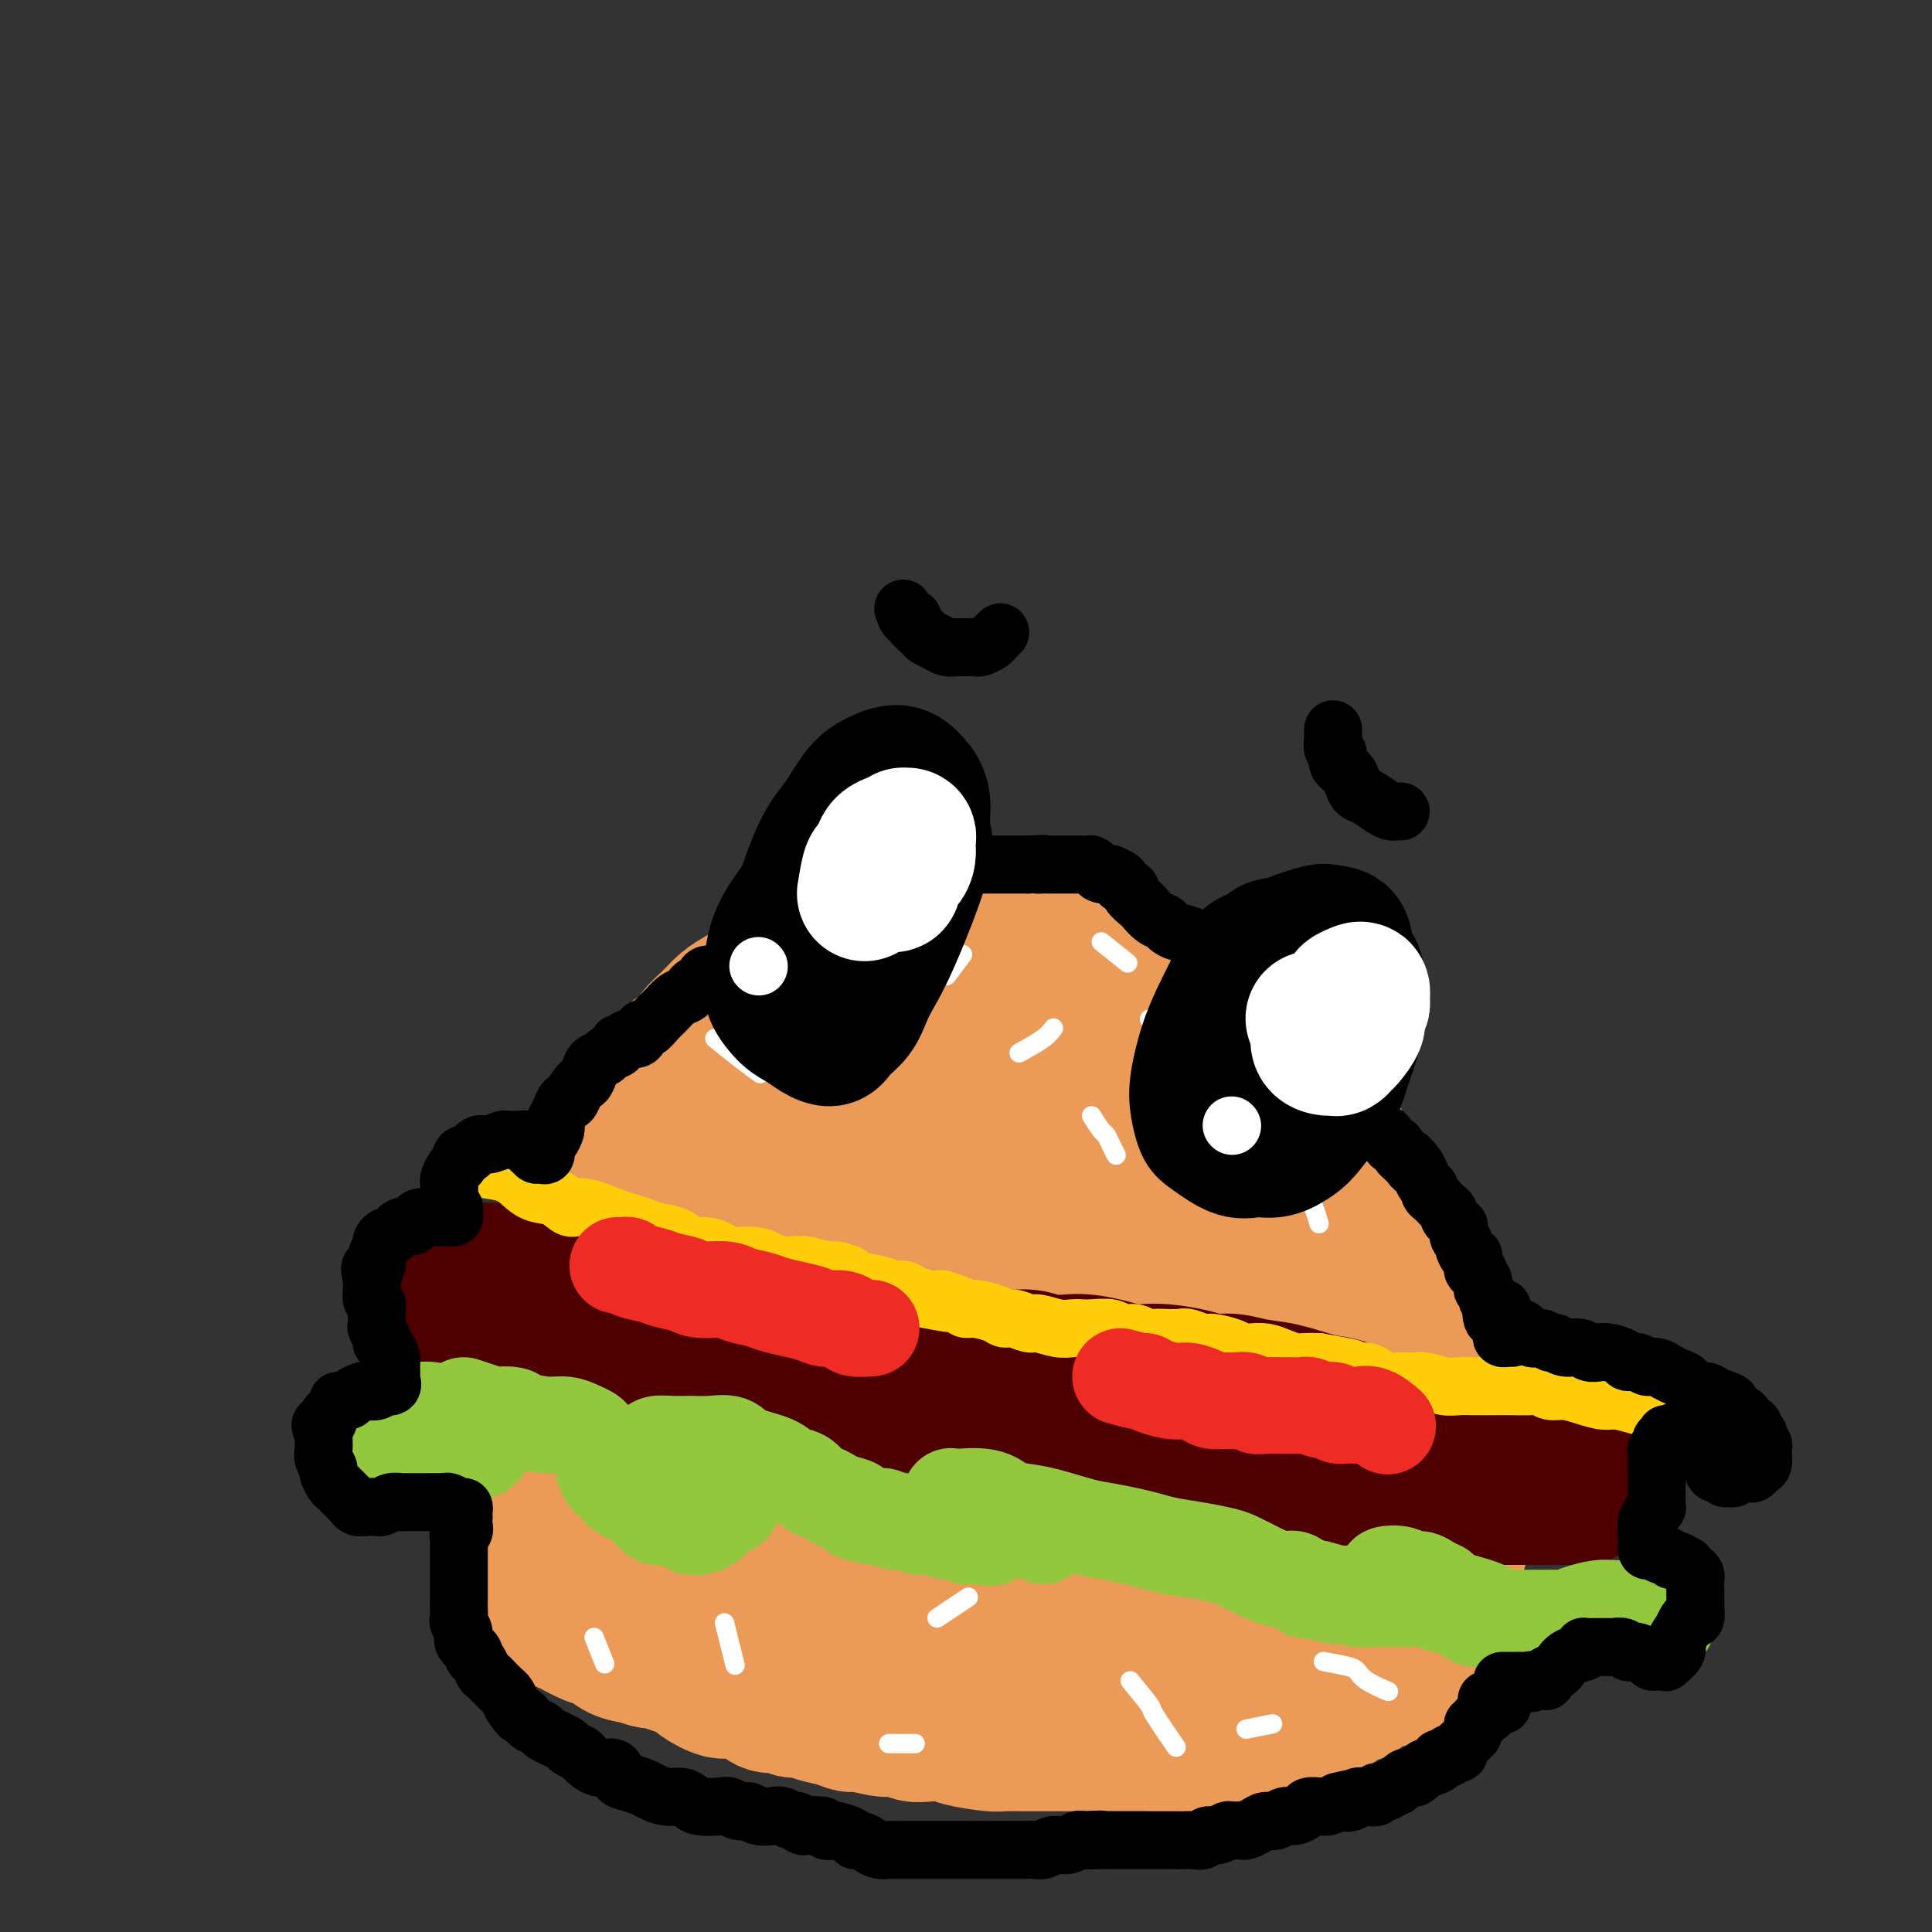 <svg viewBox='0 0 400 400' version='1.1' xmlns='http://www.w3.org/2000/svg' xmlns:xlink='http://www.w3.org/1999/xlink'><rect x="0" y="0" width="400" height="400" fill="#333333" stroke="none"/><g fill='none' stroke='#EC9A57' stroke-width='28' stroke-linecap='round' stroke-linejoin='round'><path d='M111,320c0.049,0.469 0.097,0.939 0,1c-0.097,0.061 -0.340,-0.285 0,0c0.340,0.285 1.262,1.203 2,2c0.738,0.797 1.292,1.474 2,2c0.708,0.526 1.571,0.901 3,2c1.429,1.099 3.425,2.923 5,4c1.575,1.077 2.728,1.405 4,2c1.272,0.595 2.663,1.455 4,2c1.337,0.545 2.618,0.776 4,1c1.382,0.224 2.863,0.440 5,1c2.137,0.560 4.931,1.463 7,2c2.069,0.537 3.415,0.707 5,1c1.585,0.293 3.410,0.708 5,1c1.590,0.292 2.945,0.459 5,1c2.055,0.541 4.809,1.454 7,2c2.191,0.546 3.818,0.723 5,1c1.182,0.277 1.918,0.652 3,1c1.082,0.348 2.510,0.668 4,1c1.490,0.332 3.044,0.676 5,1c1.956,0.324 4.316,0.626 6,1c1.684,0.374 2.692,0.818 4,1c1.308,0.182 2.916,0.101 4,0c1.084,-0.101 1.644,-0.223 3,0c1.356,0.223 3.508,0.792 5,1c1.492,0.208 2.325,0.056 3,0c0.675,-0.056 1.193,-0.016 2,0c0.807,0.016 1.904,0.008 3,0'/><path d='M216,351c3.623,0.381 2.679,0.834 3,1c0.321,0.166 1.906,0.044 3,0c1.094,-0.044 1.697,-0.012 2,0c0.303,0.012 0.306,0.003 1,0c0.694,-0.003 2.078,-0.001 3,0c0.922,0.001 1.383,0.000 2,0c0.617,-0.000 1.391,-0.000 2,0c0.609,0.000 1.054,0.001 2,0c0.946,-0.001 2.393,-0.004 3,0c0.607,0.004 0.374,0.015 1,0c0.626,-0.015 2.111,-0.057 3,0c0.889,0.057 1.182,0.211 2,0c0.818,-0.211 2.159,-0.788 3,-1c0.841,-0.212 1.180,-0.061 2,0c0.820,0.061 2.121,0.030 3,0c0.879,-0.030 1.337,-0.060 2,0c0.663,0.060 1.531,0.208 2,0c0.469,-0.208 0.541,-0.773 1,-1c0.459,-0.227 1.307,-0.117 2,0c0.693,0.117 1.231,0.241 2,0c0.769,-0.241 1.768,-0.849 2,-1c0.232,-0.151 -0.304,0.153 0,0c0.304,-0.153 1.447,-0.763 2,-1c0.553,-0.237 0.514,-0.101 1,0c0.486,0.101 1.495,0.168 2,0c0.505,-0.168 0.506,-0.570 1,-1c0.494,-0.430 1.480,-0.889 2,-1c0.520,-0.111 0.572,0.125 1,0c0.428,-0.125 1.231,-0.611 2,-1c0.769,-0.389 1.506,-0.683 2,-1c0.494,-0.317 0.747,-0.659 1,-1'/><path d='M276,343c3.422,-1.482 1.476,-1.186 1,-1c-0.476,0.186 0.519,0.261 1,0c0.481,-0.261 0.447,-0.857 1,-1c0.553,-0.143 1.692,0.168 2,0c0.308,-0.168 -0.216,-0.814 0,-1c0.216,-0.186 1.171,0.090 2,0c0.829,-0.090 1.531,-0.545 2,-1c0.469,-0.455 0.704,-0.910 1,-1c0.296,-0.090 0.654,0.186 1,0c0.346,-0.186 0.681,-0.835 1,-1c0.319,-0.165 0.622,0.152 1,0c0.378,-0.152 0.830,-0.773 1,-1c0.170,-0.227 0.057,-0.061 0,0c-0.057,0.061 -0.057,0.017 0,0c0.057,-0.017 0.170,-0.005 0,0c-0.170,0.005 -0.622,0.005 -1,0c-0.378,-0.005 -0.682,-0.015 -1,0c-0.318,0.015 -0.652,0.056 -1,0c-0.348,-0.056 -0.712,-0.208 -1,0c-0.288,0.208 -0.500,0.777 -1,1c-0.500,0.223 -1.289,0.098 -2,0c-0.711,-0.098 -1.346,-0.171 -2,0c-0.654,0.171 -1.327,0.585 -2,1'/><path d='M279,338c-1.982,0.155 -1.935,0.041 -2,0c-0.065,-0.041 -0.240,-0.011 -1,0c-0.760,0.011 -2.105,0.003 -3,0c-0.895,-0.003 -1.341,-0.001 -2,0c-0.659,0.001 -1.530,0.000 -2,0c-0.470,-0.000 -0.538,-0.001 -1,0c-0.462,0.001 -1.318,0.003 -2,0c-0.682,-0.003 -1.191,-0.011 -2,0c-0.809,0.011 -1.919,0.042 -3,0c-1.081,-0.042 -2.134,-0.156 -3,0c-0.866,0.156 -1.544,0.581 -2,1c-0.456,0.419 -0.692,0.830 -2,1c-1.308,0.170 -3.690,0.098 -5,0c-1.310,-0.098 -1.547,-0.223 -2,0c-0.453,0.223 -1.122,0.793 -2,1c-0.878,0.207 -1.967,0.052 -3,0c-1.033,-0.052 -2.011,0.001 -3,0c-0.989,-0.001 -1.990,-0.056 -3,0c-1.010,0.056 -2.030,0.221 -3,0c-0.970,-0.221 -1.891,-0.829 -3,-1c-1.109,-0.171 -2.407,0.095 -4,0c-1.593,-0.095 -3.480,-0.550 -5,-1c-1.520,-0.450 -2.673,-0.894 -4,-1c-1.327,-0.106 -2.828,0.127 -4,0c-1.172,-0.127 -2.014,-0.612 -3,-1c-0.986,-0.388 -2.115,-0.678 -3,-1c-0.885,-0.322 -1.524,-0.678 -3,-1c-1.476,-0.322 -3.787,-0.612 -5,-1c-1.213,-0.388 -1.326,-0.874 -2,-1c-0.674,-0.126 -1.907,0.107 -3,0c-1.093,-0.107 -2.047,-0.553 -3,-1'/><path d='M191,332c-6.866,-1.630 -3.031,-1.207 -2,-1c1.031,0.207 -0.743,0.196 -2,0c-1.257,-0.196 -1.999,-0.579 -3,-1c-1.001,-0.421 -2.261,-0.881 -3,-1c-0.739,-0.119 -0.957,0.104 -2,0c-1.043,-0.104 -2.913,-0.533 -4,-1c-1.087,-0.467 -1.393,-0.970 -2,-1c-0.607,-0.030 -1.517,0.413 -3,0c-1.483,-0.413 -3.538,-1.683 -5,-2c-1.462,-0.317 -2.329,0.317 -3,0c-0.671,-0.317 -1.146,-1.587 -2,-2c-0.854,-0.413 -2.086,0.029 -3,0c-0.914,-0.029 -1.509,-0.529 -2,-1c-0.491,-0.471 -0.879,-0.914 -2,-1c-1.121,-0.086 -2.975,0.183 -4,0c-1.025,-0.183 -1.220,-0.819 -2,-1c-0.780,-0.181 -2.145,0.092 -3,0c-0.855,-0.092 -1.202,-0.550 -2,-1c-0.798,-0.450 -2.048,-0.891 -3,-1c-0.952,-0.109 -1.607,0.116 -2,0c-0.393,-0.116 -0.525,-0.571 -1,-1c-0.475,-0.429 -1.293,-0.832 -2,-1c-0.707,-0.168 -1.305,-0.101 -2,0c-0.695,0.101 -1.489,0.237 -2,0c-0.511,-0.237 -0.739,-0.848 -1,-1c-0.261,-0.152 -0.556,0.156 -1,0c-0.444,-0.156 -1.039,-0.777 -2,-1c-0.961,-0.223 -2.289,-0.050 -3,0c-0.711,0.050 -0.807,-0.025 -1,0c-0.193,0.025 -0.484,0.150 -1,0c-0.516,-0.150 -1.258,-0.575 -2,-1'/><path d='M119,313c-11.301,-2.940 -3.553,-0.789 -1,0c2.553,0.789 -0.089,0.215 -1,0c-0.911,-0.215 -0.090,-0.072 0,0c0.090,0.072 -0.549,0.072 -1,0c-0.451,-0.072 -0.712,-0.217 -1,0c-0.288,0.217 -0.602,0.794 -1,1c-0.398,0.206 -0.881,0.040 -1,0c-0.119,-0.040 0.127,0.046 0,0c-0.127,-0.046 -0.626,-0.223 -1,0c-0.374,0.223 -0.622,0.846 -1,1c-0.378,0.154 -0.886,-0.162 -1,0c-0.114,0.162 0.166,0.803 0,1c-0.166,0.197 -0.776,-0.049 -1,0c-0.224,0.049 -0.060,0.393 0,1c0.060,0.607 0.016,1.476 0,2c-0.016,0.524 -0.004,0.704 0,1c0.004,0.296 -0.000,0.709 0,1c0.000,0.291 0.004,0.459 0,1c-0.004,0.541 -0.017,1.456 0,2c0.017,0.544 0.063,0.716 0,1c-0.063,0.284 -0.235,0.681 0,1c0.235,0.319 0.879,0.562 1,1c0.121,0.438 -0.279,1.072 0,2c0.279,0.928 1.236,2.151 2,3c0.764,0.849 1.334,1.326 2,2c0.666,0.674 1.426,1.546 2,2c0.574,0.454 0.960,0.489 2,1c1.040,0.511 2.732,1.498 4,2c1.268,0.502 2.111,0.520 3,1c0.889,0.480 1.826,1.423 3,2c1.174,0.577 2.587,0.789 4,1'/><path d='M132,343c3.051,1.212 2.678,0.741 4,1c1.322,0.259 4.339,1.248 6,2c1.661,0.752 1.967,1.267 3,2c1.033,0.733 2.794,1.684 4,2c1.206,0.316 1.856,-0.002 3,0c1.144,0.002 2.781,0.325 4,1c1.219,0.675 2.019,1.700 3,2c0.981,0.300 2.142,-0.127 3,0c0.858,0.127 1.414,0.809 2,1c0.586,0.191 1.204,-0.107 2,0c0.796,0.107 1.771,0.621 3,1c1.229,0.379 2.713,0.622 4,1c1.287,0.378 2.379,0.890 3,1c0.621,0.110 0.773,-0.180 2,0c1.227,0.180 3.530,0.832 5,1c1.470,0.168 2.109,-0.148 3,0c0.891,0.148 2.035,0.762 3,1c0.965,0.238 1.752,0.102 3,0c1.248,-0.102 2.958,-0.171 4,0c1.042,0.171 1.415,0.582 3,1c1.585,0.418 4.381,0.844 6,1c1.619,0.156 2.059,0.042 3,0c0.941,-0.042 2.382,-0.011 4,0c1.618,0.011 3.413,0.003 5,0c1.587,-0.003 2.964,-0.001 4,0c1.036,0.001 1.730,0.000 3,0c1.270,-0.000 3.117,-0.000 4,0c0.883,0.000 0.804,0.000 2,0c1.196,-0.000 3.668,-0.000 5,0c1.332,0.000 1.523,0.000 2,0c0.477,-0.000 1.238,-0.000 2,0'/><path d='M239,361c9.982,0.601 3.437,0.105 2,0c-1.437,-0.105 2.234,0.182 4,0c1.766,-0.182 1.627,-0.832 2,-1c0.373,-0.168 1.258,0.147 2,0c0.742,-0.147 1.339,-0.756 2,-1c0.661,-0.244 1.385,-0.122 2,0c0.615,0.122 1.122,0.244 2,0c0.878,-0.244 2.125,-0.853 3,-1c0.875,-0.147 1.376,0.167 2,0c0.624,-0.167 1.372,-0.816 2,-1c0.628,-0.184 1.137,0.096 2,0c0.863,-0.096 2.080,-0.569 3,-1c0.920,-0.431 1.545,-0.820 2,-1c0.455,-0.180 0.742,-0.153 1,0c0.258,0.153 0.489,0.431 1,0c0.511,-0.431 1.302,-1.569 2,-2c0.698,-0.431 1.304,-0.153 2,0c0.696,0.153 1.482,0.182 2,0c0.518,-0.182 0.768,-0.573 1,-1c0.232,-0.427 0.446,-0.889 1,-1c0.554,-0.111 1.448,0.129 2,0c0.552,-0.129 0.763,-0.626 1,-1c0.237,-0.374 0.500,-0.625 1,-1c0.500,-0.375 1.237,-0.874 2,-1c0.763,-0.126 1.551,0.121 2,0c0.449,-0.121 0.558,-0.610 1,-1c0.442,-0.390 1.218,-0.682 2,-1c0.782,-0.318 1.570,-0.663 2,-1c0.430,-0.337 0.500,-0.668 1,-1c0.500,-0.332 1.428,-0.666 2,-1c0.572,-0.334 0.786,-0.667 1,-1'/><path d='M296,342c3.105,-1.658 1.368,-0.303 1,0c-0.368,0.303 0.633,-0.444 1,-1c0.367,-0.556 0.098,-0.919 0,-1c-0.098,-0.081 -0.026,0.119 0,0c0.026,-0.119 0.007,-0.558 0,-1c-0.007,-0.442 -0.002,-0.888 0,-1c0.002,-0.112 0.001,0.110 0,0c-0.001,-0.110 -0.000,-0.550 0,-1c0.000,-0.450 0.000,-0.908 0,-1c-0.000,-0.092 0.000,0.182 0,0c-0.000,-0.182 -0.000,-0.819 0,-1c0.000,-0.181 0.001,0.095 0,0c-0.001,-0.095 -0.003,-0.561 0,-1c0.003,-0.439 0.010,-0.850 0,-1c-0.010,-0.150 -0.038,-0.040 0,0c0.038,0.040 0.143,0.011 0,0c-0.143,-0.011 -0.535,-0.003 -1,0c-0.465,0.003 -1.003,0.001 -1,0c0.003,-0.001 0.549,-0.000 0,0c-0.549,0.000 -2.192,0.000 -3,0c-0.808,-0.000 -0.780,-0.000 -1,0c-0.220,0.000 -0.688,0.000 -1,0c-0.312,-0.000 -0.469,-0.000 -1,0c-0.531,0.000 -1.438,0.000 -2,0c-0.562,-0.000 -0.781,-0.000 -1,0'/><path d='M287,333c-2.061,-0.095 -1.714,0.167 -2,0c-0.286,-0.167 -1.204,-0.763 -2,-1c-0.796,-0.237 -1.471,-0.116 -2,0c-0.529,0.116 -0.911,0.227 -2,0c-1.089,-0.227 -2.885,-0.793 -4,-1c-1.115,-0.207 -1.550,-0.056 -2,0c-0.450,0.056 -0.914,0.016 -2,0c-1.086,-0.016 -2.793,-0.008 -4,0c-1.207,0.008 -1.914,0.017 -3,0c-1.086,-0.017 -2.550,-0.061 -4,0c-1.450,0.061 -2.887,0.227 -4,0c-1.113,-0.227 -1.903,-0.845 -3,-1c-1.097,-0.155 -2.502,0.155 -4,0c-1.498,-0.155 -3.089,-0.774 -4,-1c-0.911,-0.226 -1.143,-0.060 -2,0c-0.857,0.060 -2.339,0.013 -4,0c-1.661,-0.013 -3.501,0.007 -5,0c-1.499,-0.007 -2.657,-0.040 -4,0c-1.343,0.040 -2.870,0.151 -4,0c-1.130,-0.151 -1.863,-0.566 -3,-1c-1.137,-0.434 -2.676,-0.886 -4,-1c-1.324,-0.114 -2.431,0.110 -4,0c-1.569,-0.110 -3.598,-0.555 -5,-1c-1.402,-0.445 -2.175,-0.890 -3,-1c-0.825,-0.110 -1.701,0.115 -3,0c-1.299,-0.115 -3.019,-0.570 -4,-1c-0.981,-0.430 -1.221,-0.833 -2,-1c-0.779,-0.167 -2.095,-0.096 -3,0c-0.905,0.096 -1.397,0.218 -2,0c-0.603,-0.218 -1.315,-0.777 -2,-1c-0.685,-0.223 -1.342,-0.112 -2,0'/><path d='M189,322c-6.299,-1.305 -3.546,-1.067 -3,-1c0.546,0.067 -1.115,-0.037 -2,0c-0.885,0.037 -0.996,0.216 -2,0c-1.004,-0.216 -2.902,-0.828 -4,-1c-1.098,-0.172 -1.395,0.095 -2,0c-0.605,-0.095 -1.517,-0.551 -2,-1c-0.483,-0.449 -0.538,-0.890 -1,-1c-0.462,-0.110 -1.331,0.111 -2,0c-0.669,-0.111 -1.137,-0.556 -2,-1c-0.863,-0.444 -2.122,-0.889 -3,-1c-0.878,-0.111 -1.376,0.111 -2,0c-0.624,-0.111 -1.374,-0.555 -2,-1c-0.626,-0.445 -1.127,-0.890 -2,-1c-0.873,-0.110 -2.119,0.115 -3,0c-0.881,-0.115 -1.398,-0.569 -2,-1c-0.602,-0.431 -1.289,-0.837 -2,-1c-0.711,-0.163 -1.447,-0.082 -2,0c-0.553,0.082 -0.924,0.165 -2,0c-1.076,-0.165 -2.856,-0.579 -4,-1c-1.144,-0.421 -1.653,-0.849 -2,-1c-0.347,-0.151 -0.531,-0.026 -1,0c-0.469,0.026 -1.224,-0.045 -2,0c-0.776,0.045 -1.573,0.208 -2,0c-0.427,-0.208 -0.484,-0.788 -1,-1c-0.516,-0.212 -1.490,-0.057 -2,0c-0.510,0.057 -0.556,0.014 -1,0c-0.444,-0.014 -1.285,-0.001 -2,0c-0.715,0.001 -1.305,-0.010 -2,0c-0.695,0.010 -1.495,0.041 -2,0c-0.505,-0.041 -0.716,-0.155 -1,0c-0.284,0.155 -0.642,0.577 -1,1'/><path d='M126,310c-4.567,-0.313 -2.483,-0.094 -2,0c0.483,0.094 -0.634,0.064 -1,0c-0.366,-0.064 0.019,-0.162 0,0c-0.019,0.162 -0.443,0.583 -1,1c-0.557,0.417 -1.248,0.830 -2,1c-0.752,0.170 -1.564,0.098 -2,0c-0.436,-0.098 -0.494,-0.222 -1,0c-0.506,0.222 -1.459,0.791 -2,1c-0.541,0.209 -0.671,0.057 -1,0c-0.329,-0.057 -0.859,-0.019 -1,0c-0.141,0.019 0.105,0.020 0,0c-0.105,-0.020 -0.563,-0.061 -1,0c-0.437,0.061 -0.853,0.223 -1,0c-0.147,-0.223 -0.025,-0.829 0,-1c0.025,-0.171 -0.046,0.095 0,0c0.046,-0.095 0.208,-0.552 0,-1c-0.208,-0.448 -0.788,-0.889 -1,-1c-0.212,-0.111 -0.056,0.107 0,0c0.056,-0.107 0.012,-0.538 0,-1c-0.012,-0.462 0.007,-0.955 0,-1c-0.007,-0.045 -0.040,0.360 0,0c0.040,-0.360 0.154,-1.483 0,-2c-0.154,-0.517 -0.577,-0.429 -1,-1c-0.423,-0.571 -0.845,-1.803 -1,-3c-0.155,-1.197 -0.042,-2.361 0,-3c0.042,-0.639 0.012,-0.754 0,-1c-0.012,-0.246 -0.006,-0.623 0,-1'/><path d='M108,297c-0.452,-2.831 -0.082,-1.910 0,-2c0.082,-0.090 -0.123,-1.193 0,-2c0.123,-0.807 0.573,-1.318 1,-2c0.427,-0.682 0.830,-1.534 1,-2c0.170,-0.466 0.106,-0.547 0,-1c-0.106,-0.453 -0.253,-1.279 0,-2c0.253,-0.721 0.908,-1.336 1,-2c0.092,-0.664 -0.378,-1.375 0,-2c0.378,-0.625 1.604,-1.164 2,-2c0.396,-0.836 -0.038,-1.968 0,-3c0.038,-1.032 0.549,-1.962 1,-3c0.451,-1.038 0.842,-2.183 1,-3c0.158,-0.817 0.084,-1.307 0,-2c-0.084,-0.693 -0.176,-1.588 0,-2c0.176,-0.412 0.621,-0.342 1,-1c0.379,-0.658 0.693,-2.046 1,-3c0.307,-0.954 0.608,-1.474 1,-2c0.392,-0.526 0.876,-1.058 1,-2c0.124,-0.942 -0.111,-2.293 0,-3c0.111,-0.707 0.569,-0.769 1,-1c0.431,-0.231 0.837,-0.632 1,-1c0.163,-0.368 0.085,-0.703 0,-1c-0.085,-0.297 -0.176,-0.555 0,-1c0.176,-0.445 0.621,-1.078 1,-2c0.379,-0.922 0.693,-2.134 1,-3c0.307,-0.866 0.607,-1.387 1,-2c0.393,-0.613 0.879,-1.319 1,-2c0.121,-0.681 -0.122,-1.337 0,-2c0.122,-0.663 0.610,-1.332 1,-2c0.390,-0.668 0.683,-1.334 1,-2c0.317,-0.666 0.659,-1.333 1,-2'/><path d='M128,235c1.898,-5.385 0.143,-2.846 0,-2c-0.143,0.846 1.326,0.000 2,-1c0.674,-1.000 0.551,-2.155 1,-3c0.449,-0.845 1.468,-1.382 2,-2c0.532,-0.618 0.575,-1.318 1,-2c0.425,-0.682 1.230,-1.347 2,-2c0.770,-0.653 1.504,-1.294 2,-2c0.496,-0.706 0.755,-1.476 1,-2c0.245,-0.524 0.477,-0.801 1,-1c0.523,-0.199 1.337,-0.319 2,-1c0.663,-0.681 1.173,-1.923 2,-3c0.827,-1.077 1.969,-1.989 3,-3c1.031,-1.011 1.951,-2.120 3,-3c1.049,-0.880 2.227,-1.531 3,-2c0.773,-0.469 1.140,-0.756 2,-1c0.860,-0.244 2.213,-0.446 3,-1c0.787,-0.554 1.009,-1.459 2,-2c0.991,-0.541 2.753,-0.719 4,-1c1.247,-0.281 1.979,-0.664 3,-1c1.021,-0.336 2.329,-0.626 4,-1c1.671,-0.374 3.704,-0.832 5,-1c1.296,-0.168 1.854,-0.045 3,0c1.146,0.045 2.881,0.012 4,0c1.119,-0.012 1.623,-0.003 3,0c1.377,0.003 3.626,0.001 5,0c1.374,-0.001 1.872,-0.000 3,0c1.128,0.000 2.885,0.000 4,0c1.115,-0.000 1.588,-0.000 3,0c1.412,0.000 3.765,0.000 5,0c1.235,-0.000 1.353,-0.000 2,0c0.647,0.000 1.824,0.000 3,0'/><path d='M211,198c5.800,-0.108 2.800,-0.380 2,0c-0.800,0.380 0.598,1.410 2,2c1.402,0.590 2.806,0.739 4,1c1.194,0.261 2.179,0.633 3,1c0.821,0.367 1.480,0.728 2,1c0.520,0.272 0.902,0.453 2,1c1.098,0.547 2.913,1.459 4,2c1.087,0.541 1.446,0.712 2,1c0.554,0.288 1.302,0.692 2,1c0.698,0.308 1.346,0.519 2,1c0.654,0.481 1.315,1.231 2,2c0.685,0.769 1.394,1.556 2,2c0.606,0.444 1.111,0.546 2,1c0.889,0.454 2.164,1.261 3,2c0.836,0.739 1.235,1.409 2,2c0.765,0.591 1.897,1.104 3,2c1.103,0.896 2.177,2.176 3,3c0.823,0.824 1.394,1.194 2,2c0.606,0.806 1.247,2.050 2,3c0.753,0.950 1.619,1.606 2,2c0.381,0.394 0.276,0.528 1,1c0.724,0.472 2.278,1.284 3,2c0.722,0.716 0.612,1.337 1,2c0.388,0.663 1.273,1.370 2,2c0.727,0.630 1.297,1.184 2,2c0.703,0.816 1.539,1.894 2,3c0.461,1.106 0.546,2.241 1,3c0.454,0.759 1.276,1.142 2,2c0.724,0.858 1.349,2.193 2,3c0.651,0.807 1.329,1.088 2,2c0.671,0.912 1.336,2.456 2,4'/><path d='M279,256c4.909,6.171 2.681,3.597 2,3c-0.681,-0.597 0.186,0.783 1,2c0.814,1.217 1.576,2.270 2,3c0.424,0.730 0.509,1.138 1,2c0.491,0.862 1.387,2.178 2,3c0.613,0.822 0.943,1.150 1,2c0.057,0.850 -0.157,2.223 0,3c0.157,0.777 0.686,0.959 1,2c0.314,1.041 0.411,2.940 1,4c0.589,1.060 1.668,1.280 2,2c0.332,0.720 -0.084,1.940 0,3c0.084,1.060 0.667,1.961 1,3c0.333,1.039 0.415,2.215 1,3c0.585,0.785 1.673,1.179 2,2c0.327,0.821 -0.108,2.067 0,3c0.108,0.933 0.760,1.551 1,2c0.240,0.449 0.068,0.730 0,2c-0.068,1.270 -0.033,3.531 0,5c0.033,1.469 0.065,2.147 0,3c-0.065,0.853 -0.227,1.881 0,3c0.227,1.119 0.844,2.327 1,4c0.156,1.673 -0.150,3.809 0,5c0.150,1.191 0.756,1.437 1,2c0.244,0.563 0.124,1.442 0,2c-0.124,0.558 -0.254,0.793 0,1c0.254,0.207 0.893,0.385 1,0c0.107,-0.385 -0.317,-1.335 0,-2c0.317,-0.665 1.376,-1.047 2,-2c0.624,-0.953 0.812,-2.476 1,-4'/><path d='M303,317c0.782,-1.631 0.738,-2.207 1,-3c0.262,-0.793 0.831,-1.801 1,-3c0.169,-1.199 -0.063,-2.588 0,-4c0.063,-1.412 0.420,-2.845 0,-5c-0.420,-2.155 -1.618,-5.031 -2,-7c-0.382,-1.969 0.052,-3.031 0,-4c-0.052,-0.969 -0.591,-1.844 -1,-3c-0.409,-1.156 -0.687,-2.592 -1,-4c-0.313,-1.408 -0.660,-2.788 -1,-4c-0.340,-1.212 -0.674,-2.258 -1,-3c-0.326,-0.742 -0.646,-1.182 -1,-2c-0.354,-0.818 -0.743,-2.014 -1,-3c-0.257,-0.986 -0.381,-1.761 -1,-3c-0.619,-1.239 -1.732,-2.942 -2,-4c-0.268,-1.058 0.308,-1.470 0,-2c-0.308,-0.530 -1.501,-1.176 -2,-2c-0.499,-0.824 -0.305,-1.824 -1,-3c-0.695,-1.176 -2.280,-2.528 -3,-4c-0.720,-1.472 -0.577,-3.066 -1,-4c-0.423,-0.934 -1.412,-1.209 -2,-2c-0.588,-0.791 -0.774,-2.099 -1,-3c-0.226,-0.901 -0.493,-1.395 -1,-2c-0.507,-0.605 -1.256,-1.320 -2,-2c-0.744,-0.680 -1.485,-1.323 -2,-2c-0.515,-0.677 -0.806,-1.388 -1,-2c-0.194,-0.612 -0.292,-1.126 -1,-2c-0.708,-0.874 -2.027,-2.110 -3,-3c-0.973,-0.890 -1.601,-1.434 -2,-2c-0.399,-0.566 -0.569,-1.152 -1,-2c-0.431,-0.848 -1.123,-1.956 -2,-3c-0.877,-1.044 -1.938,-2.022 -3,-3'/><path d='M266,222c-3.138,-3.977 -1.984,-2.420 -2,-2c-0.016,0.420 -1.201,-0.297 -2,-1c-0.799,-0.703 -1.211,-1.392 -2,-2c-0.789,-0.608 -1.954,-1.137 -3,-2c-1.046,-0.863 -1.973,-2.062 -3,-3c-1.027,-0.938 -2.155,-1.616 -3,-2c-0.845,-0.384 -1.408,-0.473 -2,-1c-0.592,-0.527 -1.212,-1.492 -2,-2c-0.788,-0.508 -1.743,-0.560 -3,-1c-1.257,-0.440 -2.815,-1.270 -4,-2c-1.185,-0.730 -1.997,-1.360 -3,-2c-1.003,-0.640 -2.198,-1.288 -3,-2c-0.802,-0.712 -1.212,-1.486 -2,-2c-0.788,-0.514 -1.954,-0.768 -3,-1c-1.046,-0.232 -1.971,-0.440 -3,-1c-1.029,-0.560 -2.163,-1.470 -3,-2c-0.837,-0.530 -1.379,-0.678 -2,-1c-0.621,-0.322 -1.322,-0.818 -2,-1c-0.678,-0.182 -1.333,-0.049 -2,0c-0.667,0.049 -1.345,0.013 -2,0c-0.655,-0.013 -1.286,-0.004 -2,0c-0.714,0.004 -1.510,0.003 -2,0c-0.490,-0.003 -0.675,-0.008 -2,0c-1.325,0.008 -3.789,0.028 -5,0c-1.211,-0.028 -1.170,-0.106 -2,0c-0.830,0.106 -2.532,0.395 -4,1c-1.468,0.605 -2.703,1.527 -4,2c-1.297,0.473 -2.657,0.498 -4,1c-1.343,0.502 -2.669,1.481 -4,2c-1.331,0.519 -2.666,0.577 -4,1c-1.334,0.423 -2.667,1.212 -4,2'/><path d='M178,201c-3.736,1.550 -3.075,1.427 -4,2c-0.925,0.573 -3.434,1.844 -5,3c-1.566,1.156 -2.188,2.199 -3,3c-0.812,0.801 -1.813,1.361 -3,2c-1.187,0.639 -2.559,1.356 -4,2c-1.441,0.644 -2.951,1.215 -4,2c-1.049,0.785 -1.636,1.782 -2,2c-0.364,0.218 -0.506,-0.345 -1,0c-0.494,0.345 -1.340,1.598 -2,2c-0.660,0.402 -1.135,-0.048 -2,0c-0.865,0.048 -2.120,0.594 -3,1c-0.880,0.406 -1.386,0.672 -2,1c-0.614,0.328 -1.335,0.717 -2,1c-0.665,0.283 -1.272,0.458 -2,1c-0.728,0.542 -1.576,1.451 -2,2c-0.424,0.549 -0.425,0.739 -1,1c-0.575,0.261 -1.723,0.595 -2,1c-0.277,0.405 0.318,0.882 0,1c-0.318,0.118 -1.548,-0.123 -2,0c-0.452,0.123 -0.125,0.612 0,1c0.125,0.388 0.049,0.677 0,1c-0.049,0.323 -0.069,0.682 0,1c0.069,0.318 0.229,0.596 1,1c0.771,0.404 2.154,0.935 3,1c0.846,0.065 1.156,-0.337 2,0c0.844,0.337 2.222,1.413 4,2c1.778,0.587 3.957,0.685 6,1c2.043,0.315 3.950,0.847 9,2c5.050,1.153 13.244,2.926 19,4c5.756,1.074 9.073,1.450 13,2c3.927,0.550 8.463,1.275 13,2'/><path d='M202,246c12.510,2.467 9.284,1.635 12,2c2.716,0.365 11.375,1.929 16,3c4.625,1.071 5.215,1.650 6,2c0.785,0.350 1.765,0.472 3,1c1.235,0.528 2.726,1.464 4,2c1.274,0.536 2.332,0.673 3,1c0.668,0.327 0.947,0.845 1,1c0.053,0.155 -0.121,-0.054 -1,0c-0.879,0.054 -2.461,0.370 -5,0c-2.539,-0.370 -6.033,-1.426 -13,-3c-6.967,-1.574 -17.408,-3.664 -25,-5c-7.592,-1.336 -12.335,-1.917 -18,-3c-5.665,-1.083 -12.253,-2.669 -18,-4c-5.747,-1.331 -10.655,-2.409 -14,-3c-3.345,-0.591 -5.129,-0.696 -7,-1c-1.871,-0.304 -3.830,-0.805 -5,-1c-1.170,-0.195 -1.550,-0.082 -2,0c-0.450,0.082 -0.970,0.133 -1,0c-0.030,-0.133 0.432,-0.450 3,0c2.568,0.450 7.244,1.667 12,3c4.756,1.333 9.593,2.783 15,4c5.407,1.217 11.382,2.201 17,3c5.618,0.799 10.877,1.414 16,2c5.123,0.586 10.111,1.142 18,3c7.889,1.858 18.681,5.019 26,7c7.319,1.981 11.165,2.783 15,4c3.835,1.217 7.657,2.848 10,4c2.343,1.152 3.205,1.824 5,3c1.795,1.176 4.522,2.855 6,4c1.478,1.145 1.708,1.756 2,2c0.292,0.244 0.646,0.122 1,0'/><path d='M284,277c3.479,1.947 0.175,0.313 -1,0c-1.175,-0.313 -0.222,0.694 -2,0c-1.778,-0.694 -6.289,-3.088 -11,-5c-4.711,-1.912 -9.624,-3.341 -15,-5c-5.376,-1.659 -11.215,-3.547 -17,-5c-5.785,-1.453 -11.516,-2.472 -17,-4c-5.484,-1.528 -10.720,-3.567 -19,-6c-8.280,-2.433 -19.603,-5.260 -25,-7c-5.397,-1.740 -4.868,-2.393 -5,-3c-0.132,-0.607 -0.925,-1.168 -2,-2c-1.075,-0.832 -2.430,-1.935 -4,-3c-1.570,-1.065 -3.353,-2.092 -4,-3c-0.647,-0.908 -0.156,-1.697 0,-2c0.156,-0.303 -0.021,-0.119 1,0c1.021,0.119 3.241,0.173 5,0c1.759,-0.173 3.056,-0.574 9,0c5.944,0.574 16.534,2.124 24,3c7.466,0.876 11.808,1.078 17,2c5.192,0.922 11.232,2.564 16,4c4.768,1.436 8.262,2.665 12,4c3.738,1.335 7.718,2.776 10,4c2.282,1.224 2.864,2.231 4,3c1.136,0.769 2.825,1.302 4,2c1.175,0.698 1.836,1.563 2,2c0.164,0.437 -0.169,0.447 -1,0c-0.831,-0.447 -2.159,-1.352 -5,-3c-2.841,-1.648 -7.195,-4.041 -12,-6c-4.805,-1.959 -10.061,-3.484 -18,-6c-7.939,-2.516 -18.560,-6.024 -25,-8c-6.440,-1.976 -8.697,-2.422 -11,-3c-2.303,-0.578 -4.651,-1.289 -7,-2'/><path d='M187,228c-12.962,-4.453 -5.867,-1.586 -4,-1c1.867,0.586 -1.495,-1.108 -3,-2c-1.505,-0.892 -1.154,-0.982 -1,-1c0.154,-0.018 0.109,0.036 2,0c1.891,-0.036 5.716,-0.161 10,0c4.284,0.161 9.026,0.609 14,1c4.974,0.391 10.180,0.724 16,2c5.820,1.276 12.253,3.494 16,5c3.747,1.506 4.808,2.301 6,3c1.192,0.699 2.516,1.304 4,2c1.484,0.696 3.127,1.485 4,2c0.873,0.515 0.977,0.758 1,1c0.023,0.242 -0.034,0.484 -1,0c-0.966,-0.484 -2.842,-1.694 -6,-3c-3.158,-1.306 -7.599,-2.708 -13,-5c-5.401,-2.292 -11.763,-5.475 -17,-8c-5.237,-2.525 -9.349,-4.391 -11,-5c-1.651,-0.609 -0.843,0.039 -1,0c-0.157,-0.039 -1.281,-0.765 -1,-1c0.281,-0.235 1.968,0.020 4,0c2.032,-0.020 4.410,-0.316 10,1c5.590,1.316 14.391,4.244 19,6c4.609,1.756 5.024,2.341 6,3c0.976,0.659 2.513,1.392 4,2c1.487,0.608 2.924,1.091 4,2c1.076,0.909 1.790,2.245 1,3c-0.790,0.755 -3.083,0.930 -4,1c-0.917,0.070 -0.459,0.035 0,0'/></g>
<g fill='none' stroke='#4E0000' stroke-width='28' stroke-linecap='round' stroke-linejoin='round'><path d='M113,274c-0.321,-0.406 -0.642,-0.812 -1,-1c-0.358,-0.188 -0.752,-0.159 -1,0c-0.248,0.159 -0.349,0.449 -1,0c-0.651,-0.449 -1.852,-1.637 -3,-2c-1.148,-0.363 -2.245,0.098 -3,0c-0.755,-0.098 -1.169,-0.754 -2,-1c-0.831,-0.246 -2.079,-0.080 -3,0c-0.921,0.080 -1.516,0.076 -2,0c-0.484,-0.076 -0.859,-0.224 -1,0c-0.141,0.224 -0.050,0.819 0,1c0.050,0.181 0.058,-0.054 0,0c-0.058,0.054 -0.181,0.397 0,1c0.181,0.603 0.668,1.467 1,2c0.332,0.533 0.509,0.734 1,1c0.491,0.266 1.296,0.596 2,1c0.704,0.404 1.308,0.883 2,1c0.692,0.117 1.473,-0.128 3,0c1.527,0.128 3.799,0.631 5,1c1.201,0.369 1.331,0.606 2,1c0.669,0.394 1.876,0.945 3,1c1.124,0.055 2.165,-0.388 4,0c1.835,0.388 4.463,1.605 6,2c1.537,0.395 1.983,-0.034 3,0c1.017,0.034 2.606,0.530 4,1c1.394,0.470 2.592,0.913 4,1c1.408,0.087 3.027,-0.183 5,0c1.973,0.183 4.300,0.818 6,1c1.700,0.182 2.771,-0.091 4,0c1.229,0.091 2.614,0.545 4,1'/><path d='M155,286c9.046,1.503 4.160,0.262 4,0c-0.160,-0.262 4.404,0.456 7,1c2.596,0.544 3.223,0.915 4,1c0.777,0.085 1.705,-0.117 3,0c1.295,0.117 2.959,0.552 4,1c1.041,0.448 1.459,0.907 3,1c1.541,0.093 4.204,-0.181 6,0c1.796,0.181 2.725,0.818 4,1c1.275,0.182 2.896,-0.091 4,0c1.104,0.091 1.692,0.545 3,1c1.308,0.455 3.337,0.910 5,1c1.663,0.090 2.959,-0.187 4,0c1.041,0.187 1.828,0.837 3,1c1.172,0.163 2.729,-0.162 4,0c1.271,0.162 2.256,0.812 4,1c1.744,0.188 4.248,-0.085 6,0c1.752,0.085 2.751,0.530 4,1c1.249,0.470 2.749,0.966 4,1c1.251,0.034 2.254,-0.393 4,0c1.746,0.393 4.235,1.607 6,2c1.765,0.393 2.808,-0.036 4,0c1.192,0.036 2.534,0.535 4,1c1.466,0.465 3.055,0.896 4,1c0.945,0.104 1.247,-0.118 2,0c0.753,0.118 1.957,0.575 3,1c1.043,0.425 1.927,0.817 3,1c1.073,0.183 2.337,0.157 3,0c0.663,-0.157 0.724,-0.444 2,0c1.276,0.444 3.767,1.620 5,2c1.233,0.380 1.210,-0.034 2,0c0.790,0.034 2.395,0.517 4,1'/><path d='M277,306c19.392,3.029 6.873,0.601 3,0c-3.873,-0.601 0.901,0.623 3,1c2.099,0.377 1.525,-0.095 2,0c0.475,0.095 2.000,0.757 3,1c1.000,0.243 1.475,0.069 2,0c0.525,-0.069 1.100,-0.032 2,0c0.900,0.032 2.124,0.060 3,0c0.876,-0.060 1.402,-0.209 2,0c0.598,0.209 1.266,0.774 2,1c0.734,0.226 1.533,0.113 2,0c0.467,-0.113 0.600,-0.226 1,0c0.400,0.226 1.066,0.793 2,1c0.934,0.207 2.137,0.056 3,0c0.863,-0.056 1.387,-0.015 2,0c0.613,0.015 1.315,0.004 2,0c0.685,-0.004 1.354,-0.001 2,0c0.646,0.001 1.271,0.000 2,0c0.729,-0.000 1.564,-0.000 2,0c0.436,0.000 0.474,0.000 1,0c0.526,-0.000 1.541,-0.000 2,0c0.459,0.000 0.361,0.001 1,0c0.639,-0.001 2.013,-0.003 3,0c0.987,0.003 1.585,0.011 2,0c0.415,-0.011 0.647,-0.040 1,0c0.353,0.040 0.827,0.148 1,0c0.173,-0.148 0.043,-0.551 0,-1c-0.043,-0.449 -0.001,-0.944 0,-1c0.001,-0.056 -0.041,0.325 0,0c0.041,-0.325 0.165,-1.357 0,-2c-0.165,-0.643 -0.619,-0.898 -1,-1c-0.381,-0.102 -0.691,-0.051 -1,0'/><path d='M326,305c-0.356,-0.721 -0.746,-0.024 -1,0c-0.254,0.024 -0.371,-0.624 -1,-1c-0.629,-0.376 -1.771,-0.478 -3,-1c-1.229,-0.522 -2.545,-1.463 -4,-2c-1.455,-0.537 -3.050,-0.670 -4,-1c-0.950,-0.330 -1.255,-0.858 -2,-1c-0.745,-0.142 -1.931,0.103 -3,0c-1.069,-0.103 -2.020,-0.552 -3,-1c-0.980,-0.448 -1.987,-0.894 -3,-1c-1.013,-0.106 -2.030,0.127 -3,0c-0.970,-0.127 -1.893,-0.616 -3,-1c-1.107,-0.384 -2.397,-0.665 -4,-1c-1.603,-0.335 -3.519,-0.723 -5,-1c-1.481,-0.277 -2.527,-0.441 -4,-1c-1.473,-0.559 -3.373,-1.513 -5,-2c-1.627,-0.487 -2.980,-0.508 -5,-1c-2.020,-0.492 -4.705,-1.455 -7,-2c-2.295,-0.545 -4.200,-0.672 -6,-1c-1.800,-0.328 -3.497,-0.859 -5,-1c-1.503,-0.141 -2.814,0.106 -4,0c-1.186,-0.106 -2.248,-0.567 -4,-1c-1.752,-0.433 -4.194,-0.838 -6,-1c-1.806,-0.162 -2.975,-0.082 -4,0c-1.025,0.082 -1.905,0.167 -3,0c-1.095,-0.167 -2.406,-0.585 -4,-1c-1.594,-0.415 -3.471,-0.829 -5,-1c-1.529,-0.171 -2.711,-0.101 -4,0c-1.289,0.101 -2.686,0.233 -4,0c-1.314,-0.233 -2.546,-0.832 -4,-1c-1.454,-0.168 -3.130,0.095 -5,0c-1.870,-0.095 -3.935,-0.547 -6,-1'/><path d='M202,280c-10.833,-1.234 -5.916,-0.319 -5,0c0.916,0.319 -2.170,0.043 -4,0c-1.830,-0.043 -2.405,0.147 -4,0c-1.595,-0.147 -4.210,-0.631 -6,-1c-1.790,-0.369 -2.754,-0.625 -4,-1c-1.246,-0.375 -2.773,-0.870 -4,-1c-1.227,-0.130 -2.153,0.106 -3,0c-0.847,-0.106 -1.615,-0.553 -3,-1c-1.385,-0.447 -3.388,-0.894 -5,-1c-1.612,-0.106 -2.834,0.130 -4,0c-1.166,-0.130 -2.276,-0.627 -3,-1c-0.724,-0.373 -1.062,-0.621 -2,-1c-0.938,-0.379 -2.477,-0.889 -3,-1c-0.523,-0.111 -0.031,0.177 -1,0c-0.969,-0.177 -3.400,-0.818 -5,-1c-1.600,-0.182 -2.368,0.096 -3,0c-0.632,-0.096 -1.128,-0.566 -2,-1c-0.872,-0.434 -2.120,-0.833 -3,-1c-0.880,-0.167 -1.391,-0.101 -2,0c-0.609,0.101 -1.314,0.238 -2,0c-0.686,-0.238 -1.353,-0.853 -2,-1c-0.647,-0.147 -1.276,0.172 -2,0c-0.724,-0.172 -1.544,-0.835 -2,-1c-0.456,-0.165 -0.550,0.167 -1,0c-0.450,-0.167 -1.257,-0.833 -2,-1c-0.743,-0.167 -1.420,0.166 -2,0c-0.580,-0.166 -1.061,-0.832 -2,-1c-0.939,-0.168 -2.334,0.161 -3,0c-0.666,-0.161 -0.602,-0.813 -1,-1c-0.398,-0.187 -1.256,0.089 -2,0c-0.744,-0.089 -1.372,-0.545 -2,-1'/><path d='M113,263c-7.461,-1.856 -2.614,-0.497 -1,0c1.614,0.497 -0.005,0.133 -1,0c-0.995,-0.133 -1.366,-0.036 -2,0c-0.634,0.036 -1.533,0.010 -2,0c-0.467,-0.010 -0.504,-0.003 -1,0c-0.496,0.003 -1.452,0.001 -2,0c-0.548,-0.001 -0.689,-0.000 -1,0c-0.311,0.000 -0.791,0.000 -2,0c-1.209,-0.000 -3.146,-0.001 -4,0c-0.854,0.001 -0.624,0.004 -1,0c-0.376,-0.004 -1.358,-0.013 -2,0c-0.642,0.013 -0.943,0.049 -1,0c-0.057,-0.049 0.129,-0.183 0,0c-0.129,0.183 -0.572,0.682 -1,1c-0.428,0.318 -0.841,0.454 -1,1c-0.159,0.546 -0.066,1.502 0,2c0.066,0.498 0.103,0.537 0,1c-0.103,0.463 -0.347,1.351 0,2c0.347,0.649 1.286,1.059 4,2c2.714,0.941 7.204,2.412 9,3c1.796,0.588 0.898,0.294 0,0'/></g>
<g fill='none' stroke='#93C83E' stroke-width='28' stroke-linecap='round' stroke-linejoin='round'><path d='M97,296c-0.024,0.423 -0.048,0.845 0,1c0.048,0.155 0.168,0.041 0,0c-0.168,-0.041 -0.626,-0.010 -1,0c-0.374,0.010 -0.666,-0.001 -1,0c-0.334,0.001 -0.710,0.014 -1,0c-0.290,-0.014 -0.492,-0.056 -1,0c-0.508,0.056 -1.321,0.212 -2,0c-0.679,-0.212 -1.224,-0.790 -2,-1c-0.776,-0.210 -1.785,-0.052 -2,0c-0.215,0.052 0.363,-0.001 0,0c-0.363,0.001 -1.665,0.057 -2,0c-0.335,-0.057 0.299,-0.226 0,0c-0.299,0.226 -1.531,0.849 -2,1c-0.469,0.151 -0.175,-0.170 0,0c0.175,0.170 0.233,0.830 0,1c-0.233,0.170 -0.756,-0.151 -1,0c-0.244,0.151 -0.210,0.772 0,1c0.210,0.228 0.595,0.061 1,0c0.405,-0.061 0.830,-0.018 1,0c0.170,0.018 0.085,0.009 0,0'/></g>
<g fill='none' stroke='#93C83E' stroke-width='20' stroke-linecap='round' stroke-linejoin='round'><path d='M96,291c2.506,0.839 5.013,1.679 6,2c0.987,0.321 0.455,0.124 1,0c0.545,-0.124 2.166,-0.174 3,0c0.834,0.174 0.882,0.572 2,1c1.118,0.428 3.306,0.887 5,1c1.694,0.113 2.892,-0.120 4,0c1.108,0.120 2.125,0.594 3,1c0.875,0.406 1.608,0.743 2,1c0.392,0.257 0.444,0.435 1,1c0.556,0.565 1.616,1.518 2,2c0.384,0.482 0.092,0.492 0,1c-0.092,0.508 0.015,1.515 0,2c-0.015,0.485 -0.153,0.448 0,1c0.153,0.552 0.597,1.695 1,2c0.403,0.305 0.765,-0.226 1,0c0.235,0.226 0.345,1.208 1,2c0.655,0.792 1.857,1.392 3,2c1.143,0.608 2.228,1.224 3,2c0.772,0.776 1.232,1.711 2,2c0.768,0.289 1.846,-0.069 3,0c1.154,0.069 2.385,0.564 3,1c0.615,0.436 0.613,0.811 1,1c0.387,0.189 1.164,0.191 2,0c0.836,-0.191 1.732,-0.576 2,-1c0.268,-0.424 -0.093,-0.887 0,-1c0.093,-0.113 0.640,0.123 1,0c0.360,-0.123 0.531,-0.607 1,-1c0.469,-0.393 1.234,-0.697 2,-1'/><path d='M151,312c1.000,-0.667 0.500,-0.333 0,0'/><path d='M132,303c0.745,-0.762 1.490,-1.525 2,-2c0.510,-0.475 0.785,-0.663 1,-1c0.215,-0.337 0.369,-0.824 1,-1c0.631,-0.176 1.741,-0.041 3,0c1.259,0.041 2.669,-0.011 4,0c1.331,0.011 2.582,0.087 4,0c1.418,-0.087 3.003,-0.337 4,0c0.997,0.337 1.408,1.260 3,2c1.592,0.740 4.366,1.297 6,2c1.634,0.703 2.129,1.550 3,2c0.871,0.450 2.118,0.502 3,1c0.882,0.498 1.397,1.443 2,2c0.603,0.557 1.293,0.726 2,1c0.707,0.274 1.433,0.652 2,1c0.567,0.348 0.977,0.667 2,1c1.023,0.333 2.658,0.682 3,1c0.342,0.318 -0.611,0.606 0,1c0.611,0.394 2.786,0.894 4,1c1.214,0.106 1.466,-0.182 2,0c0.534,0.182 1.350,0.832 2,1c0.650,0.168 1.133,-0.147 2,0c0.867,0.147 2.119,0.756 3,1c0.881,0.244 1.392,0.122 2,0c0.608,-0.122 1.314,-0.243 2,0c0.686,0.243 1.352,0.850 2,1c0.648,0.150 1.277,-0.156 2,0c0.723,0.156 1.541,0.773 2,1c0.459,0.227 0.560,0.065 1,0c0.440,-0.065 1.220,-0.032 2,0'/><path d='M203,318c3.667,0.667 1.833,0.333 0,0'/><path d='M216,318c-1.656,-1.154 -3.312,-2.308 -4,-3c-0.688,-0.692 -0.409,-0.921 -1,-1c-0.591,-0.079 -2.053,-0.009 -3,0c-0.947,0.009 -1.378,-0.044 -2,0c-0.622,0.044 -1.436,0.183 -2,0c-0.564,-0.183 -0.878,-0.690 -2,-1c-1.122,-0.310 -3.052,-0.422 -4,-1c-0.948,-0.578 -0.914,-1.621 -1,-2c-0.086,-0.379 -0.292,-0.095 0,0c0.292,0.095 1.081,0.001 1,0c-0.081,-0.001 -1.032,0.093 0,0c1.032,-0.093 4.046,-0.372 6,0c1.954,0.372 2.846,1.395 4,2c1.154,0.605 2.570,0.792 4,1c1.430,0.208 2.875,0.437 5,1c2.125,0.563 4.930,1.460 7,2c2.070,0.540 3.406,0.722 5,1c1.594,0.278 3.445,0.652 5,1c1.555,0.348 2.814,0.670 4,1c1.186,0.330 2.300,0.668 4,1c1.700,0.332 3.985,0.657 6,1c2.015,0.343 3.761,0.703 5,1c1.239,0.297 1.971,0.532 3,1c1.029,0.468 2.356,1.170 4,2c1.644,0.830 3.606,1.790 5,2c1.394,0.210 2.222,-0.328 3,0c0.778,0.328 1.508,1.522 2,2c0.492,0.478 0.746,0.239 1,0'/><path d='M271,329c10.603,2.874 3.611,0.560 2,0c-1.611,-0.560 2.158,0.635 4,1c1.842,0.365 1.758,-0.098 2,0c0.242,0.098 0.811,0.759 2,1c1.189,0.241 2.998,0.064 4,0c1.002,-0.064 1.197,-0.014 2,0c0.803,0.014 2.214,-0.007 3,0c0.786,0.007 0.946,0.043 2,0c1.054,-0.043 3.003,-0.166 4,0c0.997,0.166 1.044,0.619 2,1c0.956,0.381 2.822,0.689 4,1c1.178,0.311 1.666,0.623 2,1c0.334,0.377 0.512,0.818 1,1c0.488,0.182 1.286,0.104 2,0c0.714,-0.104 1.345,-0.234 2,0c0.655,0.234 1.335,0.833 2,1c0.665,0.167 1.315,-0.099 2,0c0.685,0.099 1.403,0.562 2,1c0.597,0.438 1.071,0.850 2,1c0.929,0.150 2.312,0.037 3,0c0.688,-0.037 0.681,0.001 1,0c0.319,-0.001 0.963,-0.043 1,0c0.037,0.043 -0.535,0.171 -1,0c-0.465,-0.171 -0.823,-0.640 -1,-1c-0.177,-0.360 -0.172,-0.611 -1,-1c-0.828,-0.389 -2.489,-0.916 -4,-1c-1.511,-0.084 -2.872,0.276 -4,0c-1.128,-0.276 -2.024,-1.187 -4,-2c-1.976,-0.813 -5.032,-1.526 -7,-2c-1.968,-0.474 -2.848,-0.707 -4,-1c-1.152,-0.293 -2.576,-0.647 -4,-1'/><path d='M292,329c-4.691,-1.573 -2.418,-1.006 -2,-1c0.418,0.006 -1.020,-0.549 -2,-1c-0.980,-0.451 -1.500,-0.798 -1,-1c0.500,-0.202 2.022,-0.261 3,0c0.978,0.261 1.411,0.841 2,1c0.589,0.159 1.333,-0.102 2,0c0.667,0.102 1.256,0.566 2,1c0.744,0.434 1.641,0.838 2,1c0.359,0.162 0.179,0.081 0,0'/><path d='M307,334c2.122,0.423 4.245,0.846 6,1c1.755,0.154 3.144,0.038 4,0c0.856,-0.038 1.180,0.000 2,0c0.820,-0.000 2.134,-0.039 3,0c0.866,0.039 1.282,0.154 2,0c0.718,-0.154 1.739,-0.578 3,-1c1.261,-0.422 2.764,-0.842 4,-1c1.236,-0.158 2.205,-0.052 3,0c0.795,0.052 1.417,0.051 2,0c0.583,-0.051 1.127,-0.154 2,0c0.873,0.154 2.076,0.563 3,1c0.924,0.437 1.568,0.902 2,1c0.432,0.098 0.652,-0.170 1,0c0.348,0.170 0.824,0.776 1,1c0.176,0.224 0.050,0.064 0,0c-0.050,-0.064 -0.025,-0.032 0,0'/></g>
<g fill='none' stroke='#FFCD0A' stroke-width='12' stroke-linecap='round' stroke-linejoin='round'><path d='M100,242c1.838,0.253 3.675,0.507 5,1c1.325,0.493 2.137,1.227 3,2c0.863,0.773 1.779,1.587 3,2c1.221,0.413 2.749,0.425 4,1c1.251,0.575 2.225,1.712 3,2c0.775,0.288 1.350,-0.273 3,0c1.650,0.273 4.374,1.381 6,2c1.626,0.619 2.154,0.748 3,1c0.846,0.252 2.011,0.627 3,1c0.989,0.373 1.802,0.744 3,1c1.198,0.256 2.779,0.398 4,1c1.221,0.602 2.081,1.663 3,2c0.919,0.337 1.897,-0.051 3,0c1.103,0.051 2.330,0.539 3,1c0.670,0.461 0.784,0.894 2,1c1.216,0.106 3.535,-0.116 5,0c1.465,0.116 2.077,0.571 3,1c0.923,0.429 2.157,0.832 3,1c0.843,0.168 1.295,0.101 2,0c0.705,-0.101 1.663,-0.234 3,0c1.337,0.234 3.054,0.836 4,1c0.946,0.164 1.121,-0.110 2,0c0.879,0.110 2.462,0.603 3,1c0.538,0.397 0.030,0.698 1,1c0.970,0.302 3.417,0.606 5,1c1.583,0.394 2.301,0.879 3,1c0.699,0.121 1.381,-0.121 2,0c0.619,0.121 1.177,0.606 2,1c0.823,0.394 1.912,0.697 3,1'/><path d='M192,269c8.106,1.658 3.870,0.303 3,0c-0.870,-0.303 1.626,0.445 3,1c1.374,0.555 1.627,0.918 2,1c0.373,0.082 0.867,-0.118 2,0c1.133,0.118 2.907,0.552 4,1c1.093,0.448 1.507,0.908 2,1c0.493,0.092 1.066,-0.186 2,0c0.934,0.186 2.229,0.834 3,1c0.771,0.166 1.020,-0.151 2,0c0.980,0.151 2.693,0.772 4,1c1.307,0.228 2.208,0.065 3,0c0.792,-0.065 1.476,-0.033 2,0c0.524,0.033 0.889,0.065 2,0c1.111,-0.065 2.969,-0.228 4,0c1.031,0.228 1.234,0.846 2,1c0.766,0.154 2.096,-0.154 3,0c0.904,0.154 1.382,0.772 2,1c0.618,0.228 1.377,0.065 2,0c0.623,-0.065 1.109,-0.032 2,0c0.891,0.032 2.185,0.064 3,0c0.815,-0.064 1.149,-0.224 2,0c0.851,0.224 2.219,0.831 3,1c0.781,0.169 0.975,-0.099 2,0c1.025,0.099 2.882,0.565 4,1c1.118,0.435 1.497,0.838 2,1c0.503,0.162 1.131,0.082 2,0c0.869,-0.082 1.979,-0.166 3,0c1.021,0.166 1.954,0.580 3,1c1.046,0.420 2.205,0.844 3,1c0.795,0.156 1.227,0.045 2,0c0.773,-0.045 1.886,-0.022 3,0'/><path d='M273,282c12.767,2.178 4.183,1.122 2,1c-2.183,-0.122 2.034,0.689 4,1c1.966,0.311 1.682,0.122 2,0c0.318,-0.122 1.240,-0.176 2,0c0.760,0.176 1.359,0.583 2,1c0.641,0.417 1.325,0.843 2,1c0.675,0.157 1.342,0.046 2,0c0.658,-0.046 1.306,-0.026 2,0c0.694,0.026 1.434,0.060 2,0c0.566,-0.060 0.959,-0.212 2,0c1.041,0.212 2.732,0.789 4,1c1.268,0.211 2.115,0.057 3,0c0.885,-0.057 1.809,-0.016 3,0c1.191,0.016 2.650,0.008 4,0c1.350,-0.008 2.590,-0.017 4,0c1.410,0.017 2.988,0.060 4,0c1.012,-0.060 1.457,-0.222 2,0c0.543,0.222 1.183,0.829 2,1c0.817,0.171 1.810,-0.095 3,0c1.190,0.095 2.576,0.550 4,1c1.424,0.450 2.884,0.895 4,1c1.116,0.105 1.888,-0.132 3,0c1.112,0.132 2.565,0.632 4,1c1.435,0.368 2.852,0.605 4,1c1.148,0.395 2.027,0.949 3,1c0.973,0.051 2.040,-0.400 3,0c0.960,0.400 1.812,1.651 3,2c1.188,0.349 2.710,-0.206 4,0c1.290,0.206 2.347,1.171 3,2c0.653,0.829 0.901,1.523 1,2c0.099,0.477 0.050,0.739 0,1'/><path d='M360,300c0.667,0.833 0.333,0.417 0,0'/></g>
<g fill='none' stroke='#FFFFFF' stroke-width='4' stroke-linecap='round' stroke-linejoin='round'><path d='M226,231c0.754,1.199 1.509,2.399 2,3c0.491,0.601 0.719,0.604 1,1c0.281,0.396 0.614,1.183 1,2c0.386,0.817 0.825,1.662 1,2c0.175,0.338 0.088,0.169 0,0'/><path d='M238,211c1.156,1.889 2.311,3.778 3,5c0.689,1.222 0.911,1.778 1,2c0.089,0.222 0.044,0.111 0,0'/><path d='M196,202c1.250,-1.667 2.500,-3.333 3,-4c0.500,-0.667 0.250,-0.333 0,0'/><path d='M166,192c0.417,1.667 0.833,3.333 1,4c0.167,0.667 0.083,0.333 0,0'/><path d='M148,215c1.667,1.356 3.333,2.711 5,4c1.667,1.289 3.333,2.511 4,3c0.667,0.489 0.333,0.244 0,0'/><path d='M211,218c1.889,-1.044 3.778,-2.089 5,-3c1.222,-0.911 1.778,-1.689 2,-2c0.222,-0.311 0.111,-0.156 0,0'/><path d='M228,195c2.083,1.667 4.167,3.333 5,4c0.833,0.667 0.417,0.333 0,0'/><path d='M270,243c0.339,1.976 0.679,3.952 1,5c0.321,1.048 0.625,1.167 1,2c0.375,0.833 0.821,2.381 1,3c0.179,0.619 0.089,0.310 0,0'/><path d='M123,339c0.833,2.083 1.667,4.167 2,5c0.333,0.833 0.167,0.417 0,0'/><path d='M150,336c0.833,3.333 1.667,6.667 2,8c0.333,1.333 0.167,0.667 0,0'/><path d='M184,361c2.083,0.000 4.167,0.000 5,0c0.833,0.000 0.417,0.000 0,0'/><path d='M194,335c2.533,-1.689 5.067,-3.378 6,-4c0.933,-0.622 0.267,-0.178 0,0c-0.267,0.178 -0.133,0.089 0,0'/><path d='M234,348c1.696,2.065 3.393,4.131 4,5c0.607,0.869 0.125,0.542 1,2c0.875,1.458 3.107,4.702 4,6c0.893,1.298 0.446,0.649 0,0'/><path d='M258,358c2.083,-0.417 4.167,-0.833 5,-1c0.833,-0.167 0.417,-0.083 0,0'/><path d='M274,344c1.915,0.354 3.831,0.708 5,1c1.169,0.292 1.592,0.522 2,1c0.408,0.478 0.802,1.206 2,2c1.198,0.794 3.199,1.656 4,2c0.801,0.344 0.400,0.172 0,0'/></g>
<g fill='none' stroke='#EE2B24' stroke-width='20' stroke-linecap='round' stroke-linejoin='round'><path d='M128,262c-0.084,-0.006 -0.167,-0.013 0,0c0.167,0.013 0.585,0.045 1,0c0.415,-0.045 0.828,-0.167 1,0c0.172,0.167 0.102,0.623 1,1c0.898,0.377 2.765,0.675 4,1c1.235,0.325 1.838,0.679 3,1c1.162,0.321 2.885,0.611 4,1c1.115,0.389 1.624,0.878 3,1c1.376,0.122 3.620,-0.122 5,0c1.380,0.122 1.895,0.610 3,1c1.105,0.390 2.798,0.683 4,1c1.202,0.317 1.911,0.659 3,1c1.089,0.341 2.558,0.683 4,1c1.442,0.317 2.856,0.611 4,1c1.144,0.389 2.016,0.875 3,1c0.984,0.125 2.079,-0.110 3,0c0.921,0.110 1.670,0.566 2,1c0.330,0.434 0.243,0.848 1,1c0.757,0.152 2.359,0.044 3,0c0.641,-0.044 0.320,-0.022 0,0'/><path d='M232,285c1.611,0.444 3.221,0.889 4,1c0.779,0.111 0.726,-0.111 1,0c0.274,0.111 0.875,0.555 2,1c1.125,0.445 2.776,0.890 4,1c1.224,0.110 2.022,-0.114 3,0c0.978,0.114 2.135,0.565 3,1c0.865,0.435 1.440,0.852 2,1c0.560,0.148 1.107,0.025 2,0c0.893,-0.025 2.131,0.046 3,0c0.869,-0.046 1.370,-0.208 2,0c0.630,0.208 1.390,0.788 2,1c0.610,0.212 1.071,0.057 2,0c0.929,-0.057 2.327,-0.016 3,0c0.673,0.016 0.621,0.008 1,0c0.379,-0.008 1.191,-0.017 2,0c0.809,0.017 1.616,0.061 2,0c0.384,-0.061 0.344,-0.227 1,0c0.656,0.227 2.009,0.846 3,1c0.991,0.154 1.619,-0.157 2,0c0.381,0.157 0.516,0.781 1,1c0.484,0.219 1.318,0.031 2,0c0.682,-0.031 1.214,0.095 2,0c0.786,-0.095 1.827,-0.410 3,0c1.173,0.410 2.478,1.546 3,2c0.522,0.454 0.261,0.227 0,0'/></g>
<g fill='none' stroke='#000000' stroke-width='12' stroke-linecap='round' stroke-linejoin='round'><path d='M96,316c-0.030,-0.079 -0.061,-0.158 0,0c0.061,0.158 0.212,0.552 0,1c-0.212,0.448 -0.789,0.949 -1,1c-0.211,0.051 -0.057,-0.349 0,0c0.057,0.349 0.015,1.445 0,2c-0.015,0.555 -0.004,0.569 0,1c0.004,0.431 0.001,1.281 0,2c-0.001,0.719 -0.000,1.309 0,2c0.000,0.691 -0.000,1.483 0,2c0.000,0.517 0.000,0.758 0,1c-0.000,0.242 -0.001,0.484 0,1c0.001,0.516 0.005,1.307 0,2c-0.005,0.693 -0.017,1.288 0,2c0.017,0.712 0.065,1.542 0,2c-0.065,0.458 -0.243,0.543 0,1c0.243,0.457 0.905,1.287 1,2c0.095,0.713 -0.378,1.308 0,2c0.378,0.692 1.607,1.481 2,2c0.393,0.519 -0.050,0.768 0,1c0.050,0.232 0.595,0.447 1,1c0.405,0.553 0.672,1.443 1,2c0.328,0.557 0.718,0.782 1,1c0.282,0.218 0.457,0.430 1,1c0.543,0.570 1.454,1.500 2,2c0.546,0.500 0.727,0.572 1,1c0.273,0.428 0.636,1.214 1,2'/><path d='M106,353c2.102,3.189 1.855,2.163 2,2c0.145,-0.163 0.680,0.537 1,1c0.320,0.463 0.423,0.687 1,1c0.577,0.313 1.626,0.714 2,1c0.374,0.286 0.074,0.456 1,1c0.926,0.544 3.080,1.460 4,2c0.920,0.540 0.607,0.703 1,1c0.393,0.297 1.491,0.727 2,1c0.509,0.273 0.428,0.388 1,1c0.572,0.612 1.795,1.722 3,2c1.205,0.278 2.391,-0.277 3,0c0.609,0.277 0.641,1.385 1,2c0.359,0.615 1.044,0.739 2,1c0.956,0.261 2.182,0.661 3,1c0.818,0.339 1.228,0.616 2,1c0.772,0.384 1.905,0.874 3,1c1.095,0.126 2.152,-0.111 3,0c0.848,0.111 1.487,0.570 2,1c0.513,0.430 0.900,0.832 2,1c1.100,0.168 2.912,0.101 4,0c1.088,-0.101 1.450,-0.237 2,0c0.550,0.237 1.288,0.847 2,1c0.712,0.153 1.399,-0.151 2,0c0.601,0.151 1.117,0.757 2,1c0.883,0.243 2.135,0.121 3,0c0.865,-0.121 1.345,-0.243 2,0c0.655,0.243 1.485,0.850 2,1c0.515,0.150 0.715,-0.156 1,0c0.285,0.156 0.654,0.773 1,1c0.346,0.227 0.670,0.065 1,0c0.330,-0.065 0.665,-0.032 1,0'/><path d='M168,378c6.041,1.388 2.144,0.358 1,0c-1.144,-0.358 0.465,-0.044 1,0c0.535,0.044 -0.004,-0.182 0,0c0.004,0.182 0.550,0.771 1,1c0.450,0.229 0.802,0.099 1,0c0.198,-0.099 0.241,-0.167 1,0c0.759,0.167 2.233,0.570 3,1c0.767,0.430 0.825,0.886 1,1c0.175,0.114 0.466,-0.113 1,0c0.534,0.113 1.312,0.566 2,1c0.688,0.434 1.286,0.848 2,1c0.714,0.152 1.542,0.041 2,0c0.458,-0.041 0.545,-0.011 1,0c0.455,0.011 1.277,0.003 2,0c0.723,-0.003 1.346,-0.001 2,0c0.654,0.001 1.338,0.000 2,0c0.662,-0.000 1.303,-0.000 2,0c0.697,0.000 1.450,0.000 2,0c0.550,-0.000 0.897,0.000 2,0c1.103,-0.000 2.962,-0.000 4,0c1.038,0.000 1.255,0.000 2,0c0.745,-0.000 2.020,-0.000 3,0c0.980,0.000 1.666,0.001 2,0c0.334,-0.001 0.315,-0.004 1,0c0.685,0.004 2.074,0.016 3,0c0.926,-0.016 1.390,-0.061 2,0c0.610,0.061 1.368,0.226 2,0c0.632,-0.226 1.138,-0.844 2,-1c0.862,-0.156 2.078,0.150 3,0c0.922,-0.150 1.549,-0.757 2,-1c0.451,-0.243 0.725,-0.121 1,0'/><path d='M224,381c6.626,-0.309 3.189,-0.083 2,0c-1.189,0.083 -0.132,0.022 1,0c1.132,-0.022 2.337,-0.006 3,0c0.663,0.006 0.783,0.002 1,0c0.217,-0.002 0.530,-0.000 1,0c0.470,0.000 1.098,0.000 2,0c0.902,-0.000 2.077,-0.000 3,0c0.923,0.000 1.595,0.000 2,0c0.405,-0.000 0.545,-0.000 1,0c0.455,0.000 1.225,0.001 2,0c0.775,-0.001 1.555,-0.004 2,0c0.445,0.004 0.556,0.016 1,0c0.444,-0.016 1.222,-0.061 2,0c0.778,0.061 1.555,0.227 2,0c0.445,-0.227 0.557,-0.846 1,-1c0.443,-0.154 1.217,0.155 2,0c0.783,-0.155 1.575,-0.776 2,-1c0.425,-0.224 0.484,-0.050 1,0c0.516,0.050 1.489,-0.024 2,0c0.511,0.024 0.560,0.146 1,0c0.440,-0.146 1.272,-0.560 2,-1c0.728,-0.440 1.351,-0.905 2,-1c0.649,-0.095 1.325,0.181 2,0c0.675,-0.181 1.350,-0.819 2,-1c0.650,-0.181 1.273,0.095 2,0c0.727,-0.095 1.556,-0.561 2,-1c0.444,-0.439 0.503,-0.853 1,-1c0.497,-0.147 1.432,-0.029 2,0c0.568,0.029 0.768,-0.031 1,0c0.232,0.031 0.495,0.152 1,0c0.505,-0.152 1.253,-0.576 2,-1'/><path d='M277,373c5.043,-1.254 2.652,-0.387 2,0c-0.652,0.387 0.436,0.296 1,0c0.564,-0.296 0.603,-0.796 1,-1c0.397,-0.204 1.153,-0.111 2,0c0.847,0.111 1.785,0.241 2,0c0.215,-0.241 -0.293,-0.852 0,-1c0.293,-0.148 1.388,0.167 2,0c0.612,-0.167 0.741,-0.816 1,-1c0.259,-0.184 0.646,0.095 1,0c0.354,-0.095 0.673,-0.565 1,-1c0.327,-0.435 0.661,-0.833 1,-1c0.339,-0.167 0.683,-0.101 1,0c0.317,0.101 0.608,0.238 1,0c0.392,-0.238 0.884,-0.851 1,-1c0.116,-0.149 -0.143,0.166 0,0c0.143,-0.166 0.687,-0.814 1,-1c0.313,-0.186 0.393,0.090 1,0c0.607,-0.090 1.740,-0.545 2,-1c0.260,-0.455 -0.352,-0.909 0,-1c0.352,-0.091 1.667,0.182 2,0c0.333,-0.182 -0.318,-0.818 0,-1c0.318,-0.182 1.605,0.092 2,0c0.395,-0.092 -0.101,-0.550 0,-1c0.101,-0.450 0.798,-0.894 1,-1c0.202,-0.106 -0.090,0.125 0,0c0.090,-0.125 0.564,-0.607 1,-1c0.436,-0.393 0.835,-0.696 1,-1c0.165,-0.304 0.096,-0.607 0,-1c-0.096,-0.393 -0.218,-0.875 0,-1c0.218,-0.125 0.777,0.107 1,0c0.223,-0.107 0.112,-0.554 0,-1'/><path d='M306,356c2.234,-2.084 1.321,-1.295 1,-1c-0.321,0.295 -0.048,0.094 0,0c0.048,-0.094 -0.128,-0.082 0,0c0.128,0.082 0.560,0.232 1,0c0.440,-0.232 0.889,-0.847 1,-1c0.111,-0.153 -0.116,0.156 0,0c0.116,-0.156 0.574,-0.778 1,-1c0.426,-0.222 0.821,-0.046 1,0c0.179,0.046 0.141,-0.039 0,0c-0.141,0.039 -0.384,0.203 -1,0c-0.616,-0.203 -1.605,-0.772 -2,-1c-0.395,-0.228 -0.198,-0.114 0,0'/><path d='M96,314c0.004,0.081 0.009,0.161 0,0c-0.009,-0.161 -0.030,-0.565 0,-1c0.030,-0.435 0.112,-0.901 0,-1c-0.112,-0.099 -0.418,0.170 -1,0c-0.582,-0.170 -1.440,-0.777 -2,-1c-0.560,-0.223 -0.822,-0.060 -1,0c-0.178,0.060 -0.270,0.016 -1,0c-0.730,-0.016 -2.096,-0.005 -3,0c-0.904,0.005 -1.345,0.005 -2,0c-0.655,-0.005 -1.525,-0.015 -2,0c-0.475,0.015 -0.557,0.057 -1,0c-0.443,-0.057 -1.249,-0.212 -2,0c-0.751,0.212 -1.448,0.790 -2,1c-0.552,0.210 -0.960,0.053 -1,0c-0.040,-0.053 0.289,-0.002 0,0c-0.289,0.002 -1.194,-0.045 -2,0c-0.806,0.045 -1.511,0.182 -2,0c-0.489,-0.182 -0.762,-0.683 -1,-1c-0.238,-0.317 -0.441,-0.451 -1,-1c-0.559,-0.549 -1.474,-1.512 -2,-2c-0.526,-0.488 -0.663,-0.501 -1,-1c-0.337,-0.499 -0.875,-1.485 -1,-2c-0.125,-0.515 0.163,-0.558 0,-1c-0.163,-0.442 -0.776,-1.283 -1,-2c-0.224,-0.717 -0.060,-1.308 0,-2c0.060,-0.692 0.017,-1.483 0,-2c-0.017,-0.517 -0.009,-0.758 0,-1'/><path d='M67,297c-1.153,-2.722 -0.535,-2.026 0,-2c0.535,0.026 0.988,-0.619 1,-1c0.012,-0.381 -0.415,-0.497 0,-1c0.415,-0.503 1.673,-1.392 2,-2c0.327,-0.608 -0.278,-0.934 0,-1c0.278,-0.066 1.440,0.127 2,0c0.560,-0.127 0.519,-0.574 1,-1c0.481,-0.426 1.486,-0.833 2,-1c0.514,-0.167 0.538,-0.096 1,0c0.462,0.096 1.364,0.218 2,0c0.636,-0.218 1.008,-0.775 1,-1c-0.008,-0.225 -0.394,-0.116 0,0c0.394,0.116 1.570,0.239 2,0c0.430,-0.239 0.115,-0.842 0,-1c-0.115,-0.158 -0.030,0.127 0,0c0.030,-0.127 0.005,-0.668 0,-1c-0.005,-0.332 0.009,-0.456 0,-1c-0.009,-0.544 -0.040,-1.506 0,-2c0.040,-0.494 0.150,-0.518 0,-1c-0.150,-0.482 -0.562,-1.423 -1,-2c-0.438,-0.577 -0.902,-0.792 -1,-1c-0.098,-0.208 0.171,-0.409 0,-1c-0.171,-0.591 -0.782,-1.572 -1,-2c-0.218,-0.428 -0.044,-0.303 0,-1c0.044,-0.697 -0.041,-2.217 0,-3c0.041,-0.783 0.207,-0.828 0,-1c-0.207,-0.172 -0.786,-0.469 -1,-1c-0.214,-0.531 -0.061,-1.294 0,-2c0.061,-0.706 0.031,-1.353 0,-2'/><path d='M77,265c-0.684,-3.511 -0.394,-2.288 0,-2c0.394,0.288 0.893,-0.358 1,-1c0.107,-0.642 -0.179,-1.280 0,-2c0.179,-0.720 0.824,-1.521 1,-2c0.176,-0.479 -0.118,-0.635 0,-1c0.118,-0.365 0.648,-0.938 1,-1c0.352,-0.062 0.527,0.386 1,0c0.473,-0.386 1.245,-1.606 2,-2c0.755,-0.394 1.493,0.038 2,0c0.507,-0.038 0.785,-0.546 1,-1c0.215,-0.454 0.369,-0.854 1,-1c0.631,-0.146 1.741,-0.039 2,0c0.259,0.039 -0.333,0.011 0,0c0.333,-0.011 1.591,-0.003 2,0c0.409,0.003 -0.030,0.002 0,0c0.030,-0.002 0.530,-0.003 1,0c0.470,0.003 0.912,0.012 1,0c0.088,-0.012 -0.176,-0.045 0,0c0.176,0.045 0.793,0.167 1,0c0.207,-0.167 0.003,-0.622 0,-1c-0.003,-0.378 0.195,-0.679 0,-1c-0.195,-0.321 -0.784,-0.664 -1,-1c-0.216,-0.336 -0.059,-0.666 0,-1c0.059,-0.334 0.019,-0.670 0,-1c-0.019,-0.330 -0.016,-0.652 0,-1c0.016,-0.348 0.046,-0.722 0,-1c-0.046,-0.278 -0.166,-0.459 0,-1c0.166,-0.541 0.619,-1.440 1,-2c0.381,-0.560 0.691,-0.780 1,-1'/><path d='M95,241c0.348,-1.879 0.716,-2.076 1,-2c0.284,0.076 0.482,0.427 1,0c0.518,-0.427 1.356,-1.631 2,-2c0.644,-0.369 1.095,0.097 2,0c0.905,-0.097 2.266,-0.758 3,-1c0.734,-0.242 0.842,-0.066 1,0c0.158,0.066 0.367,0.022 1,0c0.633,-0.022 1.690,-0.021 2,0c0.310,0.021 -0.127,0.062 0,0c0.127,-0.062 0.818,-0.228 1,0c0.182,0.228 -0.144,0.849 0,1c0.144,0.151 0.757,-0.170 1,0c0.243,0.170 0.117,0.830 0,1c-0.117,0.170 -0.225,-0.151 0,0c0.225,0.151 0.782,0.774 1,1c0.218,0.226 0.096,0.053 0,0c-0.096,-0.053 -0.167,0.012 0,0c0.167,-0.012 0.570,-0.101 1,0c0.430,0.101 0.886,0.392 1,0c0.114,-0.392 -0.113,-1.468 0,-2c0.113,-0.532 0.565,-0.519 1,-1c0.435,-0.481 0.851,-1.455 1,-2c0.149,-0.545 0.029,-0.662 0,-1c-0.029,-0.338 0.034,-0.898 0,-1c-0.034,-0.102 -0.163,0.252 0,0c0.163,-0.252 0.618,-1.112 1,-2c0.382,-0.888 0.690,-1.805 1,-2c0.310,-0.195 0.622,0.332 1,0c0.378,-0.332 0.822,-1.523 1,-2c0.178,-0.477 0.089,-0.238 0,0'/><path d='M119,226c1.329,-2.372 1.650,-1.801 2,-2c0.350,-0.199 0.728,-1.166 1,-2c0.272,-0.834 0.436,-1.534 1,-2c0.564,-0.466 1.527,-0.698 2,-1c0.473,-0.302 0.454,-0.674 1,-1c0.546,-0.326 1.655,-0.607 2,-1c0.345,-0.393 -0.076,-0.898 0,-1c0.076,-0.102 0.650,0.199 1,0c0.350,-0.199 0.478,-0.896 1,-1c0.522,-0.104 1.438,0.387 2,0c0.562,-0.387 0.769,-1.651 1,-2c0.231,-0.349 0.485,0.219 1,0c0.515,-0.219 1.290,-1.224 2,-2c0.710,-0.776 1.356,-1.322 2,-2c0.644,-0.678 1.286,-1.486 2,-2c0.714,-0.514 1.500,-0.734 2,-1c0.500,-0.266 0.712,-0.579 1,-1c0.288,-0.421 0.650,-0.949 1,-1c0.350,-0.051 0.688,0.375 1,0c0.312,-0.375 0.597,-1.553 1,-2c0.403,-0.447 0.924,-0.165 1,0c0.076,0.165 -0.292,0.213 0,0c0.292,-0.213 1.243,-0.688 2,-1c0.757,-0.312 1.319,-0.460 2,-1c0.681,-0.540 1.482,-1.472 2,-2c0.518,-0.528 0.753,-0.652 1,-1c0.247,-0.348 0.505,-0.919 1,-1c0.495,-0.081 1.225,0.329 2,0c0.775,-0.329 1.593,-1.396 2,-2c0.407,-0.604 0.402,-0.744 1,-1c0.598,-0.256 1.799,-0.628 3,-1'/><path d='M163,192c7.394,-5.665 3.879,-2.827 3,-2c-0.879,0.827 0.877,-0.357 2,-1c1.123,-0.643 1.614,-0.746 2,-1c0.386,-0.254 0.668,-0.659 1,-1c0.332,-0.341 0.715,-0.617 1,-1c0.285,-0.383 0.471,-0.873 1,-1c0.529,-0.127 1.402,0.111 2,0c0.598,-0.111 0.920,-0.570 1,-1c0.080,-0.430 -0.082,-0.832 0,-1c0.082,-0.168 0.406,-0.101 1,0c0.594,0.101 1.456,0.238 2,0c0.544,-0.238 0.768,-0.851 1,-1c0.232,-0.149 0.471,0.167 1,0c0.529,-0.167 1.350,-0.815 2,-1c0.650,-0.185 1.131,0.094 2,0c0.869,-0.094 2.127,-0.561 3,-1c0.873,-0.439 1.362,-0.850 2,-1c0.638,-0.150 1.427,-0.040 2,0c0.573,0.040 0.931,0.011 2,0c1.069,-0.011 2.849,-0.003 4,0c1.151,0.003 1.674,0.001 2,0c0.326,-0.001 0.454,-0.000 1,0c0.546,0.000 1.508,0.000 2,0c0.492,-0.000 0.512,-0.000 1,0c0.488,0.000 1.444,0.000 2,0c0.556,-0.000 0.712,-0.000 1,0c0.288,0.000 0.707,0.000 1,0c0.293,-0.000 0.460,-0.000 1,0c0.540,0.000 1.453,0.000 2,0c0.547,-0.000 0.728,-0.000 1,0c0.272,0.000 0.636,0.000 1,0'/><path d='M213,179c5.047,-0.309 2.663,-0.083 2,0c-0.663,0.083 0.395,0.022 1,0c0.605,-0.022 0.757,-0.006 1,0c0.243,0.006 0.579,0.002 1,0c0.421,-0.002 0.929,-0.000 1,0c0.071,0.000 -0.293,-0.001 0,0c0.293,0.001 1.245,0.003 2,0c0.755,-0.003 1.314,-0.011 2,0c0.686,0.011 1.498,0.042 2,0c0.502,-0.042 0.693,-0.156 1,0c0.307,0.156 0.732,0.581 1,1c0.268,0.419 0.381,0.833 1,1c0.619,0.167 1.743,0.086 2,0c0.257,-0.086 -0.353,-0.179 0,0c0.353,0.179 1.671,0.629 2,1c0.329,0.371 -0.330,0.662 0,1c0.330,0.338 1.649,0.724 2,1c0.351,0.276 -0.267,0.441 0,1c0.267,0.559 1.419,1.512 2,2c0.581,0.488 0.592,0.512 1,1c0.408,0.488 1.215,1.439 2,2c0.785,0.561 1.548,0.731 2,1c0.452,0.269 0.592,0.635 1,1c0.408,0.365 1.083,0.728 2,1c0.917,0.272 2.076,0.454 3,1c0.924,0.546 1.614,1.455 2,2c0.386,0.545 0.468,0.726 1,1c0.532,0.274 1.514,0.640 2,1c0.486,0.360 0.477,0.712 1,1c0.523,0.288 1.578,0.511 2,1c0.422,0.489 0.211,1.245 0,2'/><path d='M255,202c3.737,3.273 1.579,1.454 1,1c-0.579,-0.454 0.423,0.456 1,1c0.577,0.544 0.731,0.722 1,1c0.269,0.278 0.654,0.657 1,1c0.346,0.343 0.652,0.650 1,1c0.348,0.350 0.737,0.743 1,1c0.263,0.257 0.399,0.379 1,1c0.601,0.621 1.667,1.741 2,2c0.333,0.259 -0.067,-0.344 0,0c0.067,0.344 0.600,1.636 1,2c0.400,0.364 0.667,-0.201 1,0c0.333,0.201 0.732,1.167 1,2c0.268,0.833 0.406,1.533 1,2c0.594,0.467 1.646,0.703 2,1c0.354,0.297 0.010,0.657 0,1c-0.010,0.343 0.312,0.668 1,1c0.688,0.332 1.741,0.669 2,1c0.259,0.331 -0.276,0.656 0,1c0.276,0.344 1.365,0.708 2,1c0.635,0.292 0.817,0.511 1,1c0.183,0.489 0.367,1.248 1,2c0.633,0.752 1.714,1.497 2,2c0.286,0.503 -0.223,0.765 0,1c0.223,0.235 1.177,0.443 2,1c0.823,0.557 1.516,1.464 2,2c0.484,0.536 0.760,0.703 1,1c0.240,0.297 0.446,0.726 1,1c0.554,0.274 1.458,0.393 2,1c0.542,0.607 0.723,1.702 1,2c0.277,0.298 0.651,-0.201 1,0c0.349,0.201 0.675,1.100 1,2'/><path d='M290,239c5.880,5.904 3.081,2.163 2,1c-1.081,-1.163 -0.443,0.252 0,1c0.443,0.748 0.692,0.830 1,1c0.308,0.170 0.674,0.427 1,1c0.326,0.573 0.612,1.463 1,2c0.388,0.537 0.877,0.721 1,1c0.123,0.279 -0.121,0.652 0,1c0.121,0.348 0.606,0.671 1,1c0.394,0.329 0.697,0.665 1,1c0.303,0.335 0.607,0.668 1,1c0.393,0.332 0.876,0.661 1,1c0.124,0.339 -0.111,0.686 0,1c0.111,0.314 0.570,0.595 1,1c0.430,0.405 0.833,0.933 1,1c0.167,0.067 0.100,-0.328 0,0c-0.100,0.328 -0.233,1.380 0,2c0.233,0.620 0.833,0.809 1,1c0.167,0.191 -0.100,0.385 0,1c0.100,0.615 0.567,1.653 1,2c0.433,0.347 0.833,0.005 1,0c0.167,-0.005 0.101,0.327 0,1c-0.101,0.673 -0.237,1.686 0,2c0.237,0.314 0.847,-0.070 1,0c0.153,0.070 -0.151,0.596 0,1c0.151,0.404 0.759,0.687 1,1c0.241,0.313 0.116,0.657 0,1c-0.116,0.343 -0.225,0.686 0,1c0.225,0.314 0.782,0.600 1,1c0.218,0.400 0.097,0.915 0,1c-0.097,0.085 -0.171,-0.262 0,0c0.171,0.262 0.585,1.131 1,2'/><path d='M309,271c1.100,2.505 0.351,0.268 0,0c-0.351,-0.268 -0.304,1.434 0,2c0.304,0.566 0.865,-0.002 1,0c0.135,0.002 -0.156,0.575 0,1c0.156,0.425 0.759,0.702 1,1c0.241,0.298 0.121,0.616 0,1c-0.121,0.384 -0.242,0.835 0,1c0.242,0.165 0.848,0.044 1,0c0.152,-0.044 -0.152,-0.012 0,0c0.152,0.012 0.758,0.003 1,0c0.242,-0.003 0.121,-0.002 0,0'/><path d='M311,271c0.026,-0.205 0.051,-0.411 0,0c-0.051,0.411 -0.179,1.438 0,2c0.179,0.562 0.667,0.657 1,1c0.333,0.343 0.513,0.933 1,1c0.487,0.067 1.282,-0.390 2,0c0.718,0.390 1.360,1.625 2,2c0.640,0.375 1.277,-0.111 2,0c0.723,0.111 1.530,0.818 2,1c0.470,0.182 0.601,-0.161 1,0c0.399,0.161 1.064,0.827 2,1c0.936,0.173 2.142,-0.147 3,0c0.858,0.147 1.367,0.761 2,1c0.633,0.239 1.391,0.101 2,0c0.609,-0.101 1.069,-0.167 2,0c0.931,0.167 2.332,0.565 3,1c0.668,0.435 0.604,0.905 1,1c0.396,0.095 1.253,-0.186 2,0c0.747,0.186 1.383,0.838 2,1c0.617,0.162 1.215,-0.165 2,0c0.785,0.165 1.757,0.822 2,1c0.243,0.178 -0.244,-0.125 0,0c0.244,0.125 1.220,0.677 2,1c0.780,0.323 1.364,0.416 2,1c0.636,0.584 1.325,1.657 2,2c0.675,0.343 1.336,-0.045 2,0c0.664,0.045 1.332,0.522 2,1'/><path d='M355,289c5.992,2.037 1.972,1.128 1,1c-0.972,-0.128 1.102,0.525 2,1c0.898,0.475 0.618,0.771 1,1c0.382,0.229 1.427,0.391 2,1c0.573,0.609 0.676,1.665 1,2c0.324,0.335 0.870,-0.051 1,0c0.130,0.051 -0.158,0.539 0,1c0.158,0.461 0.760,0.897 1,1c0.240,0.103 0.117,-0.126 0,0c-0.117,0.126 -0.228,0.606 0,1c0.228,0.394 0.794,0.701 1,1c0.206,0.299 0.052,0.591 0,1c-0.052,0.409 -0.003,0.936 0,1c0.003,0.064 -0.040,-0.337 0,0c0.040,0.337 0.162,1.410 0,2c-0.162,0.590 -0.607,0.698 -1,1c-0.393,0.302 -0.735,0.799 -1,1c-0.265,0.201 -0.452,0.108 -1,0c-0.548,-0.108 -1.456,-0.229 -2,0c-0.544,0.229 -0.723,0.809 -1,1c-0.277,0.191 -0.652,-0.007 -1,0c-0.348,0.007 -0.671,0.219 -1,0c-0.329,-0.219 -0.665,-0.870 -1,-1c-0.335,-0.130 -0.668,0.263 -1,0c-0.332,-0.263 -0.661,-1.180 -1,-2c-0.339,-0.820 -0.686,-1.543 -1,-2c-0.314,-0.457 -0.595,-0.647 -1,-1c-0.405,-0.353 -0.933,-0.868 -1,-1c-0.067,-0.132 0.328,0.118 0,0c-0.328,-0.118 -1.379,-0.605 -2,-1c-0.621,-0.395 -0.810,-0.697 -1,-1'/><path d='M348,297c-1.631,-1.393 -1.208,-0.374 -1,0c0.208,0.374 0.200,0.104 0,0c-0.200,-0.104 -0.593,-0.043 -1,0c-0.407,0.043 -0.827,0.068 -1,0c-0.173,-0.068 -0.098,-0.229 0,0c0.098,0.229 0.219,0.849 0,1c-0.219,0.151 -0.777,-0.166 -1,0c-0.223,0.166 -0.112,0.814 0,1c0.112,0.186 0.226,-0.091 0,0c-0.226,0.091 -0.793,0.550 -1,1c-0.207,0.450 -0.056,0.890 0,1c0.056,0.110 0.015,-0.112 0,0c-0.015,0.112 -0.004,0.556 0,1c0.004,0.444 0.001,0.889 0,1c-0.001,0.111 -0.000,-0.111 0,0c0.000,0.111 0.000,0.554 0,1c-0.000,0.446 -0.000,0.893 0,1c0.000,0.107 0.000,-0.126 0,0c-0.000,0.126 -0.000,0.613 0,1c0.000,0.387 0.000,0.676 0,1c-0.000,0.324 -0.000,0.683 0,1c0.000,0.317 0.001,0.592 0,1c-0.001,0.408 -0.003,0.949 0,1c0.003,0.051 0.012,-0.387 0,0c-0.012,0.387 -0.044,1.599 0,2c0.044,0.401 0.166,-0.007 0,0c-0.166,0.007 -0.619,0.431 -1,1c-0.381,0.569 -0.691,1.285 -1,2'/><path d='M341,315c-0.309,2.559 -0.083,1.455 0,1c0.083,-0.455 0.022,-0.263 0,0c-0.022,0.263 -0.006,0.596 0,1c0.006,0.404 0.002,0.878 0,1c-0.002,0.122 -0.001,-0.107 0,0c0.001,0.107 0.002,0.549 0,1c-0.002,0.451 -0.008,0.909 0,1c0.008,0.091 0.029,-0.187 0,0c-0.029,0.187 -0.110,0.839 0,1c0.110,0.161 0.409,-0.168 1,0c0.591,0.168 1.472,0.834 2,1c0.528,0.166 0.701,-0.166 1,0c0.299,0.166 0.724,0.832 1,1c0.276,0.168 0.403,-0.162 1,0c0.597,0.162 1.662,0.816 2,1c0.338,0.184 -0.053,-0.100 0,0c0.053,0.100 0.550,0.585 1,1c0.450,0.415 0.853,0.759 1,1c0.147,0.241 0.039,0.379 0,1c-0.039,0.621 -0.011,1.726 0,2c0.011,0.274 0.003,-0.282 0,0c-0.003,0.282 0.000,1.404 0,2c-0.000,0.596 -0.003,0.667 0,1c0.003,0.333 0.012,0.929 0,1c-0.012,0.071 -0.045,-0.381 0,0c0.045,0.381 0.167,1.597 0,2c-0.167,0.403 -0.622,-0.007 -1,0c-0.378,0.007 -0.679,0.431 -1,1c-0.321,0.569 -0.660,1.285 -1,2'/><path d='M348,338c-0.724,0.828 -1.034,1.399 -1,2c0.034,0.601 0.413,1.233 0,2c-0.413,0.767 -1.616,1.670 -2,2c-0.384,0.330 0.053,0.086 0,0c-0.053,-0.086 -0.595,-0.013 -1,0c-0.405,0.013 -0.672,-0.035 -1,0c-0.328,0.035 -0.718,0.154 -1,0c-0.282,-0.154 -0.456,-0.581 -1,-1c-0.544,-0.419 -1.459,-0.830 -2,-1c-0.541,-0.170 -0.708,-0.098 -1,0c-0.292,0.098 -0.708,0.222 -1,0c-0.292,-0.222 -0.459,-0.792 -1,-1c-0.541,-0.208 -1.455,-0.056 -2,0c-0.545,0.056 -0.720,0.015 -1,0c-0.280,-0.015 -0.666,-0.004 -1,0c-0.334,0.004 -0.615,0.001 -1,0c-0.385,-0.001 -0.874,-0.001 -1,0c-0.126,0.001 0.112,0.004 0,0c-0.112,-0.004 -0.575,-0.013 -1,0c-0.425,0.013 -0.811,0.049 -1,0c-0.189,-0.049 -0.182,-0.182 0,0c0.182,0.182 0.539,0.678 0,1c-0.539,0.322 -1.973,0.468 -3,1c-1.027,0.532 -1.647,1.449 -2,2c-0.353,0.551 -0.438,0.736 -1,1c-0.562,0.264 -1.600,0.607 -2,1c-0.400,0.393 -0.162,0.837 0,1c0.162,0.163 0.250,0.044 0,0c-0.250,-0.044 -0.836,-0.012 -1,0c-0.164,0.012 0.096,0.003 0,0c-0.096,-0.003 -0.548,-0.002 -1,0'/><path d='M318,348c-2.035,1.083 -1.123,0.290 -1,0c0.123,-0.290 -0.544,-0.078 -1,0c-0.456,0.078 -0.700,0.021 -1,0c-0.300,-0.021 -0.655,-0.006 -1,0c-0.345,0.006 -0.680,0.001 -1,0c-0.320,-0.001 -0.625,-0.000 -1,0c-0.375,0.000 -0.822,0.000 -1,0c-0.178,-0.000 -0.089,-0.000 0,0'/></g>
<g fill='none' stroke='#000000' stroke-width='28' stroke-linecap='round' stroke-linejoin='round'><path d='M250,232c-0.001,-2.377 -0.001,-4.754 0,-6c0.001,-1.246 0.005,-1.361 0,-2c-0.005,-0.639 -0.018,-1.802 0,-3c0.018,-1.198 0.067,-2.432 1,-5c0.933,-2.568 2.751,-6.471 4,-9c1.249,-2.529 1.929,-3.683 3,-5c1.071,-1.317 2.532,-2.797 4,-4c1.468,-1.203 2.941,-2.128 5,-3c2.059,-0.872 4.703,-1.692 6,-2c1.297,-0.308 1.248,-0.103 2,0c0.752,0.103 2.305,0.104 3,1c0.695,0.896 0.533,2.686 1,4c0.467,1.314 1.562,2.150 2,4c0.438,1.850 0.220,4.712 0,7c-0.220,2.288 -0.442,4.002 -1,6c-0.558,1.998 -1.454,4.280 -2,6c-0.546,1.720 -0.743,2.877 -2,5c-1.257,2.123 -3.573,5.213 -5,7c-1.427,1.787 -1.965,2.273 -3,3c-1.035,0.727 -2.567,1.697 -4,2c-1.433,0.303 -2.765,-0.060 -4,0c-1.235,0.060 -2.371,0.543 -4,0c-1.629,-0.543 -3.752,-2.114 -5,-3c-1.248,-0.886 -1.622,-1.089 -2,-2c-0.378,-0.911 -0.762,-2.531 -1,-4c-0.238,-1.469 -0.332,-2.785 0,-5c0.332,-2.215 1.089,-5.327 2,-8c0.911,-2.673 1.974,-4.907 3,-7c1.026,-2.093 2.013,-4.047 3,-6'/><path d='M256,203c1.983,-5.035 2.941,-4.622 4,-5c1.059,-0.378 2.221,-1.546 3,-2c0.779,-0.454 1.177,-0.195 2,0c0.823,0.195 2.071,0.326 3,1c0.929,0.674 1.540,1.892 2,3c0.460,1.108 0.770,2.107 1,4c0.230,1.893 0.380,4.679 0,7c-0.380,2.321 -1.290,4.177 -2,6c-0.710,1.823 -1.221,3.612 -2,5c-0.779,1.388 -1.825,2.374 -3,3c-1.175,0.626 -2.479,0.893 -3,1c-0.521,0.107 -0.261,0.053 0,0'/><path d='M172,206c-1.490,-2.382 -2.980,-4.763 -4,-7c-1.020,-2.237 -1.572,-4.328 -2,-6c-0.428,-1.672 -0.734,-2.923 0,-6c0.734,-3.077 2.507,-7.978 4,-11c1.493,-3.022 2.707,-4.164 4,-6c1.293,-1.836 2.666,-4.367 4,-6c1.334,-1.633 2.629,-2.368 4,-3c1.371,-0.632 2.817,-1.159 4,-1c1.183,0.159 2.102,1.006 3,2c0.898,0.994 1.776,2.135 2,4c0.224,1.865 -0.205,4.455 0,6c0.205,1.545 1.045,2.045 0,6c-1.045,3.955 -3.975,11.367 -6,16c-2.025,4.633 -3.147,6.489 -4,8c-0.853,1.511 -1.439,2.676 -2,4c-0.561,1.324 -1.098,2.807 -2,4c-0.902,1.193 -2.169,2.095 -3,3c-0.831,0.905 -1.225,1.813 -2,2c-0.775,0.187 -1.930,-0.346 -3,-1c-1.070,-0.654 -2.053,-1.429 -3,-2c-0.947,-0.571 -1.857,-0.938 -3,-2c-1.143,-1.062 -2.520,-2.818 -3,-4c-0.480,-1.182 -0.063,-1.790 0,-3c0.063,-1.210 -0.226,-3.023 0,-5c0.226,-1.977 0.968,-4.117 2,-6c1.032,-1.883 2.355,-3.507 4,-6c1.645,-2.493 3.613,-5.855 5,-8c1.387,-2.145 2.194,-3.072 3,-4'/><path d='M174,174c2.801,-4.020 2.803,-2.072 3,-2c0.197,0.072 0.591,-1.734 1,-2c0.409,-0.266 0.835,1.008 1,2c0.165,0.992 0.069,1.703 0,3c-0.069,1.297 -0.110,3.182 0,5c0.110,1.818 0.370,3.570 0,5c-0.370,1.430 -1.369,2.539 -2,4c-0.631,1.461 -0.895,3.275 -1,4c-0.105,0.725 -0.053,0.363 0,0'/></g>
<g fill='none' stroke='#FFFFFF' stroke-width='28' stroke-linecap='round' stroke-linejoin='round'><path d='M275,213c0.602,-1.486 1.204,-2.972 2,-4c0.796,-1.028 1.786,-1.598 2,-2c0.214,-0.402 -0.349,-0.637 0,-1c0.349,-0.363 1.611,-0.855 2,-1c0.389,-0.145 -0.096,0.059 0,0c0.096,-0.059 0.774,-0.379 1,0c0.226,0.379 0.001,1.457 0,2c-0.001,0.543 0.221,0.551 0,1c-0.221,0.449 -0.885,1.340 -1,2c-0.115,0.660 0.320,1.091 0,2c-0.320,0.909 -1.394,2.296 -2,3c-0.606,0.704 -0.745,0.723 -1,1c-0.255,0.277 -0.628,0.811 -1,1c-0.372,0.189 -0.744,0.033 -1,0c-0.256,-0.033 -0.394,0.057 -1,0c-0.606,-0.057 -1.678,-0.263 -2,-1c-0.322,-0.737 0.106,-2.006 0,-3c-0.106,-0.994 -0.744,-1.713 -1,-2c-0.256,-0.287 -0.128,-0.144 0,0'/><path d='M179,185c0.336,-2.047 0.671,-4.094 1,-5c0.329,-0.906 0.651,-0.673 1,-1c0.349,-0.327 0.724,-1.216 1,-2c0.276,-0.784 0.451,-1.464 1,-2c0.549,-0.536 1.471,-0.929 2,-1c0.529,-0.071 0.663,0.180 1,0c0.337,-0.180 0.875,-0.792 1,-1c0.125,-0.208 -0.162,-0.011 0,0c0.162,0.011 0.774,-0.163 1,0c0.226,0.163 0.067,0.662 0,1c-0.067,0.338 -0.041,0.515 0,1c0.041,0.485 0.099,1.279 0,2c-0.099,0.721 -0.354,1.370 -1,2c-0.646,0.630 -1.683,1.241 -2,2c-0.317,0.759 0.086,1.668 0,2c-0.086,0.332 -0.662,0.089 -1,0c-0.338,-0.089 -0.437,-0.024 -1,0c-0.563,0.024 -1.589,0.007 -2,0c-0.411,-0.007 -0.205,-0.003 0,0'/></g>
<g fill='none' stroke='#FFFFFF' stroke-width='12' stroke-linecap='round' stroke-linejoin='round'><path d='M255,233c0.000,0.000 0.100,0.100 0.1,0.1'/><path d='M157,200c0.000,0.000 0.100,0.100 0.1,0.1'/></g>
<g fill='none' stroke='#000000' stroke-width='12' stroke-linecap='round' stroke-linejoin='round'><path d='M276,151c-0.009,0.365 -0.018,0.731 0,1c0.018,0.269 0.064,0.442 0,1c-0.064,0.558 -0.238,1.500 0,2c0.238,0.500 0.889,0.558 1,1c0.111,0.442 -0.319,1.269 0,2c0.319,0.731 1.387,1.365 2,2c0.613,0.635 0.770,1.270 1,2c0.230,0.730 0.534,1.555 1,2c0.466,0.445 1.095,0.512 2,1c0.905,0.488 2.085,1.399 3,2c0.915,0.601 1.565,0.893 2,1c0.435,0.107 0.656,0.029 1,0c0.344,-0.029 0.813,-0.008 1,0c0.187,0.008 0.094,0.004 0,0'/><path d='M187,126c0.294,0.861 0.589,1.722 1,2c0.411,0.278 0.939,-0.028 1,0c0.061,0.028 -0.346,0.389 0,1c0.346,0.611 1.444,1.470 2,2c0.556,0.530 0.571,0.731 1,1c0.429,0.269 1.271,0.608 2,1c0.729,0.392 1.346,0.838 2,1c0.654,0.162 1.345,0.040 2,0c0.655,-0.040 1.275,0.000 2,0c0.725,-0.000 1.557,-0.042 2,0c0.443,0.042 0.497,0.169 1,0c0.503,-0.169 1.454,-0.633 2,-1c0.546,-0.367 0.685,-0.637 1,-1c0.315,-0.363 0.804,-0.818 1,-1c0.196,-0.182 0.098,-0.091 0,0'/></g>
</svg>
